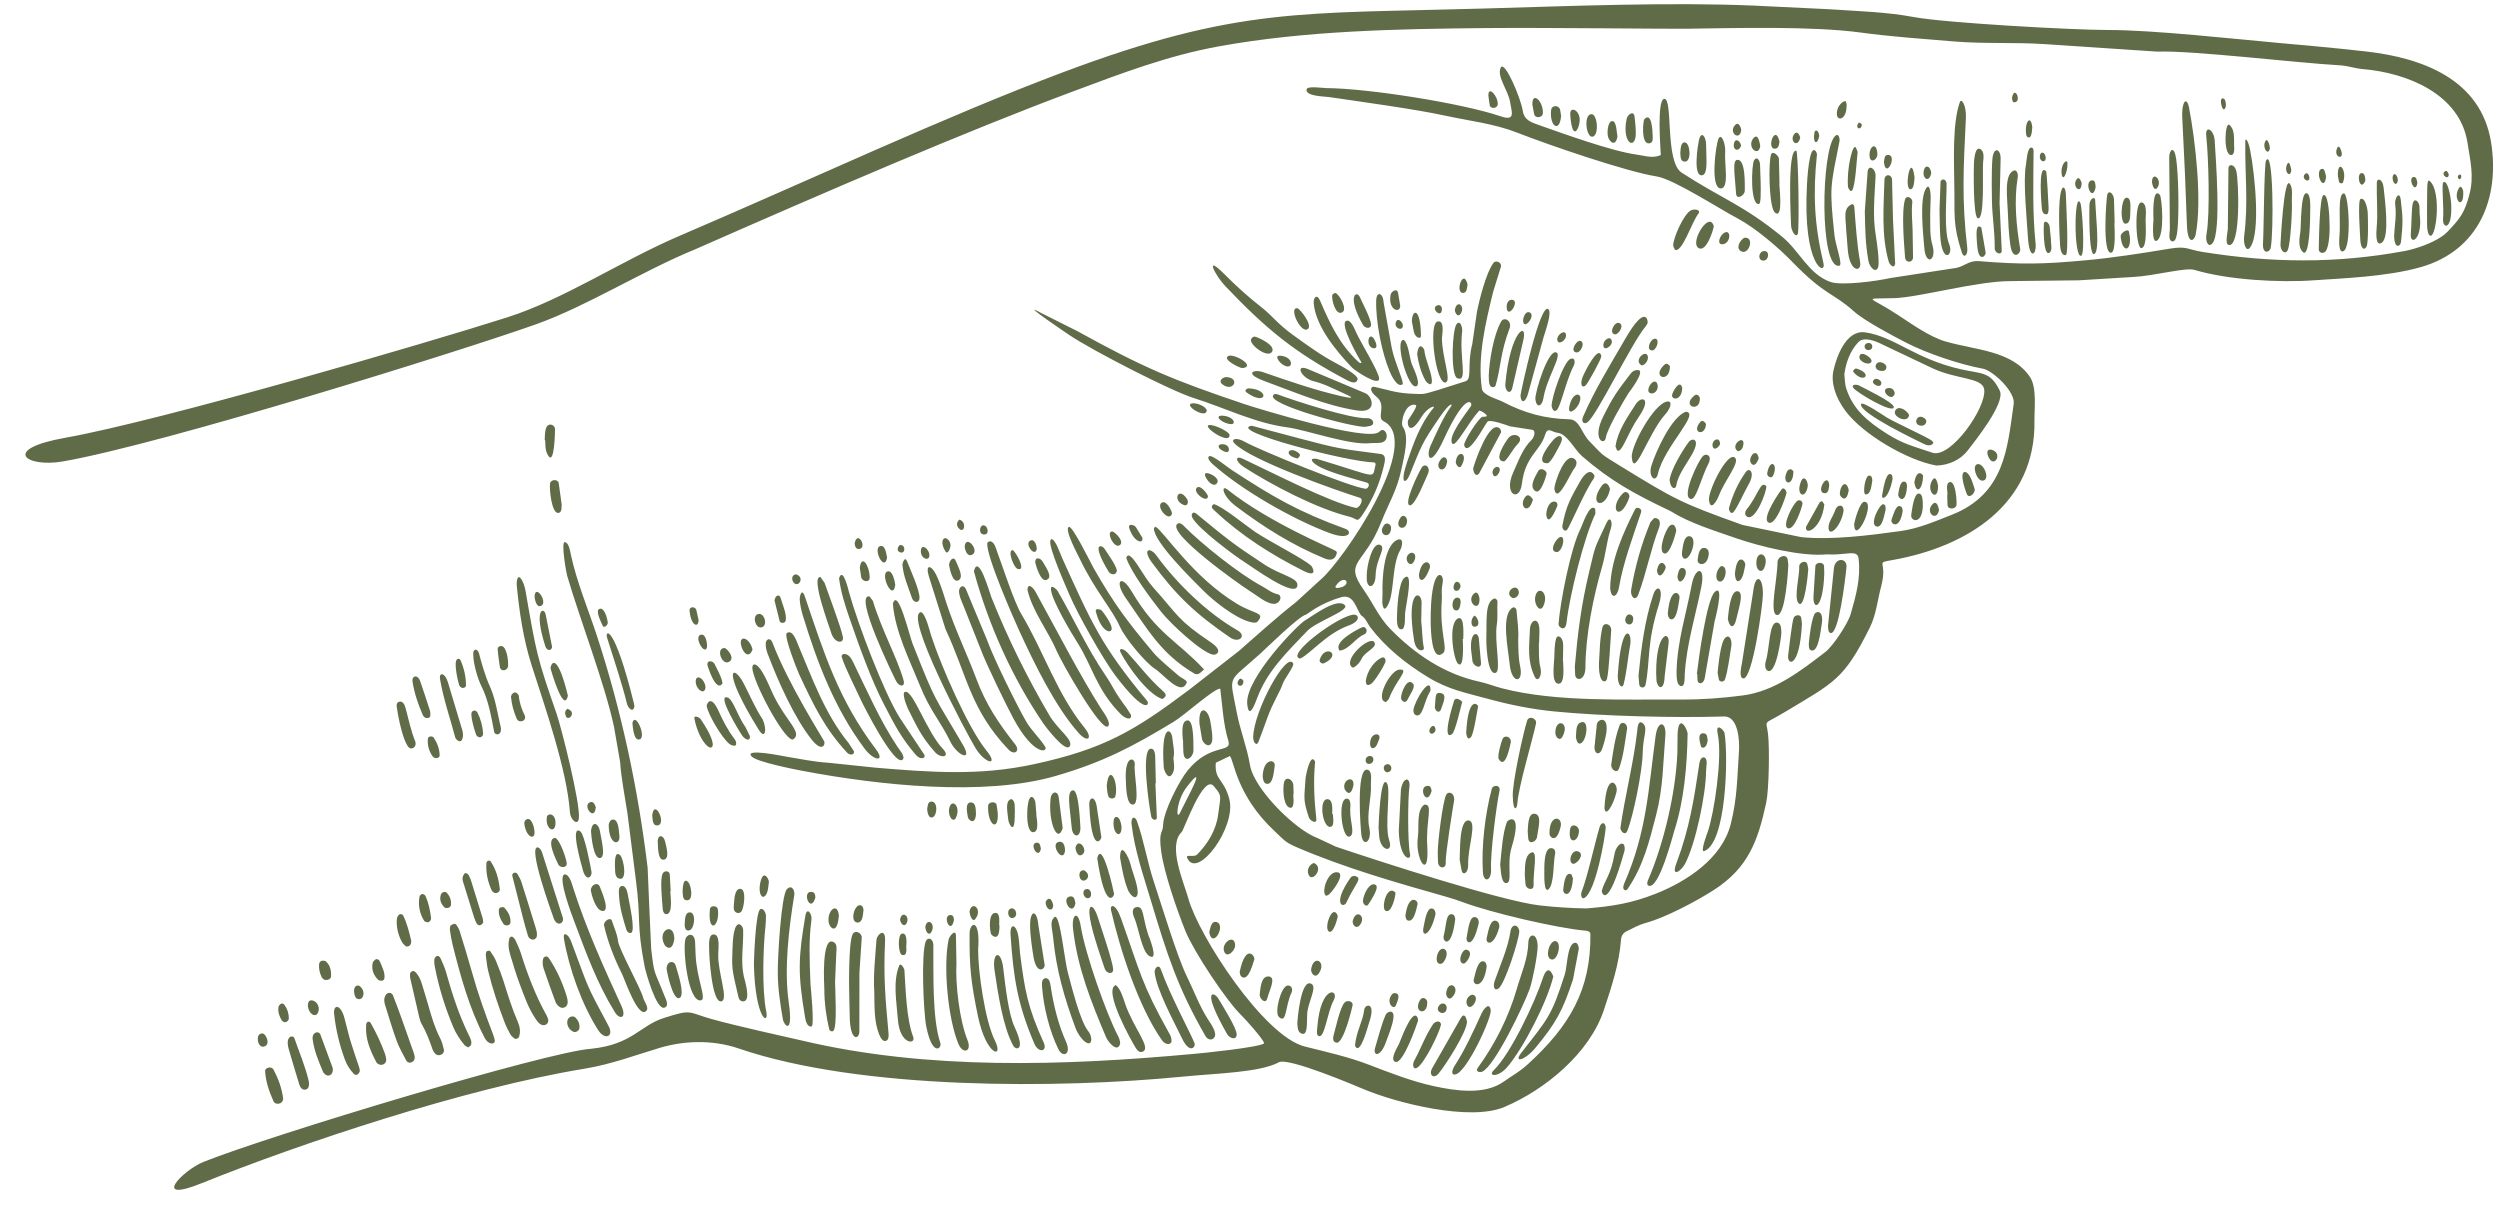 <?xml version="1.0" encoding="UTF-8" standalone="no"?><svg xmlns="http://www.w3.org/2000/svg" xmlns:xlink="http://www.w3.org/1999/xlink" clip-rule="evenodd" fill="#606b48" fill-rule="evenodd" height="71" image-rendering="optimizeQuality" preserveAspectRatio="xMidYMid meet" shape-rendering="geometricPrecision" text-rendering="geometricPrecision" version="1" viewBox="-1.5 -0.1 147.4 70.9" width="147" zoomAndPan="magnify"><g id="change1_1"><path d="M25.051 54.335c0.067,-0.038 0.132,-0.089 0.205,-0.109 0.043,-0.012 0.12,0.011 0.144,0.046 0.077,0.113 0.157,0.232 0.197,0.362 0.25,0.808 0.501,1.617 0.729,2.432 0.348,1.253 0.783,2.474 1.249,3.684 0.04,0.104 0.071,0.213 0.094,0.322 0.056,0.258 -0.349,0.342 -0.599,-0.139 -0.902,-1.734 -1.415,-3.61 -1.889,-5.5 -0.068,-0.273 -0.109,-0.555 -0.152,-0.834 -0.013,-0.079 0.012,-0.165 0.022,-0.264zm0.378 -10.971c-0.036,-0.035 -0.069,-0.08 -0.088,-0.127 -0.284,-1.099 -0.704,-2.266 -0.904,-3.486 -0.036,-0.373 0.299,-0.333 0.467,0.215 0.291,0.952 0.575,1.906 0.859,2.86 0.104,0.349 -0.019,0.842 -0.334,0.538zm2.208 -0.451c-0.171,-0.925 -0.35,-1.9 -0.74,-2.674 -0.244,-0.484 -0.49,-1.38 -0.493,-1.868 -0.038,-0.38 0.238,-0.415 0.337,-0.104 0.108,0.446 0.377,1.383 0.633,1.934 0.314,0.676 0.442,1.504 0.617,2.284 0.192,0.614 -0.265,0.678 -0.354,0.428zm-4.937 0.969c-0.038,-0.028 -0.115,-0.06 -0.151,-0.12 -0.08,-0.132 -0.152,-0.273 -0.205,-0.419 -0.225,-0.617 -0.353,-1.261 -0.452,-1.911 -0.021,-0.137 0.005,-0.276 0.16,-0.307 0.14,-0.027 0.24,0.067 0.295,0.194 0.042,0.095 0.069,0.198 0.096,0.298 0.165,0.608 0.289,1.227 0.525,1.812 0.039,0.096 0.059,0.202 0.006,0.305 -0.052,0.101 -0.13,0.155 -0.274,0.148zm0.577 -3.957c0.197,0.57 0.387,1.143 0.57,1.717 0.031,0.096 0.029,0.208 0.024,0.311 -0.003,0.043 -0.045,0.11 -0.081,0.12 -0.067,0.018 -0.153,0.024 -0.213,-0.004 -0.063,-0.032 -0.124,-0.1 -0.153,-0.167 -0.271,-0.626 -0.491,-1.271 -0.601,-1.95 -0.057,-0.356 0.301,-0.471 0.454,-0.027zm5.396 0.774c0.037,-0.034 0.068,-0.08 0.111,-0.099 0.073,-0.033 0.149,-0.025 0.209,0.038 0.035,0.036 0.079,0.074 0.094,0.12 0.038,0.437 0.176,0.831 0.363,1.202 0.038,0.136 -0.013,0.265 -0.161,0.309 -0.138,0.042 -0.266,-0.009 -0.322,-0.138 -0.176,-0.408 -0.3,-0.835 -0.337,-1.284 -0.004,-0.048 0.027,-0.098 0.043,-0.148zm-2.964 -0.401c-0.021,-0.02 -0.101,-0.059 -0.124,-0.121 -0.085,-0.233 -0.364,-1.424 -0.123,-1.56 0.072,-0.041 0.152,-0.025 0.187,0.055 0.209,0.476 0.326,0.975 0.325,1.5 0,0.096 -0.139,0.18 -0.265,0.126zm0.987 2.905c-0.022,-0.021 -0.102,-0.063 -0.123,-0.126 -0.13,-0.393 -0.257,-0.789 -0.282,-1.208 -0.006,-0.113 0.061,-0.21 0.168,-0.222 0.059,-0.007 0.156,0.048 0.184,0.103 0.199,0.395 0.318,0.816 0.34,1.263 0.007,0.141 -0.144,0.263 -0.287,0.19zm1.563 -5.212c0.162,0.306 0.2,0.646 0.202,0.988 0.001,0.328 -0.436,0.417 -0.491,0.09 -0.056,-0.336 -0.091,-0.674 -0.128,-1.013 -0.022,-0.215 0.281,-0.322 0.417,-0.065zm-4.246 6.362c-0.219,-0.301 -0.31,-0.643 -0.29,-1.016 0.013,-0.227 0.296,-0.17 0.337,-0.109 0.216,0.317 0.355,0.67 0.363,1.065 0.004,0.177 -0.296,0.216 -0.41,0.06zm3.162 11.51c0.083,-0.065 0.188,-0.083 0.232,-0.022 0.128,0.181 0.254,0.37 0.339,0.575 0.172,0.415 0.334,0.836 0.468,1.266 0.245,0.779 0.485,1.559 0.811,2.308 0.128,0.293 0.183,0.589 0.074,0.902 -0.033,0.095 -0.192,0.154 -0.271,0.088 -0.083,-0.07 -0.179,-0.139 -0.231,-0.232 -0.123,-0.219 -0.24,-0.445 -0.331,-0.68 -0.384,-0.998 -0.727,-2.011 -0.979,-3.054 -0.072,-0.299 -0.103,-0.61 -0.142,-0.917 -0.01,-0.079 0.02,-0.163 0.03,-0.234zm1.36 -0.796c0.052,-0.072 0.12,-0.126 0.201,-0.067 0.063,0.047 0.123,0.116 0.155,0.188 0.116,0.256 0.239,0.51 0.323,0.777 0.395,1.264 0.866,2.494 1.508,3.649 0.04,0.073 0.073,0.152 0.095,0.232 0.033,0.12 -0.006,0.233 -0.099,0.3 -0.09,0.065 -0.203,0.068 -0.311,0.019 -0.16,-0.073 -0.243,-0.221 -0.337,-0.358 -0.416,-0.606 -0.649,-1.304 -0.909,-1.984 -0.221,-0.576 -0.393,-1.172 -0.574,-1.763 -0.122,-0.399 -0.128,-0.709 -0.052,-0.993zm-5.855 2.058c0.069,-0.057 0.107,-0.113 0.153,-0.121 0.046,-0.009 0.112,0.017 0.147,0.051 0.205,0.2 0.319,0.455 0.401,0.729 0.128,0.432 0.266,0.862 0.388,1.297 0.183,0.653 0.379,1.299 0.691,1.903 0.101,0.196 0.159,0.422 0.208,0.64 0.032,0.147 -0.036,0.274 -0.192,0.325 -0.149,0.05 -0.27,0.002 -0.359,-0.123 -0.049,-0.067 -0.094,-0.141 -0.12,-0.219 -0.172,-0.507 -0.365,-1.005 -0.63,-1.471 -0.069,-0.119 -0.114,-0.258 -0.146,-0.395 -0.182,-0.768 -0.36,-1.539 -0.532,-2.31 -0.023,-0.105 -0.007,-0.219 -0.009,-0.306zm3.425 4.386c-0.084,-0.053 -0.169,-0.082 -0.219,-0.141 -0.269,-0.323 -0.498,-0.674 -0.663,-1.066 -0.482,-1.145 -0.847,-2.327 -1.085,-3.55 -0.021,-0.11 -0.038,-0.224 -0.035,-0.335 0.002,-0.113 0.025,-0.238 0.138,-0.286 0.128,-0.055 0.203,0.051 0.247,0.149 0.112,0.256 0.234,0.513 0.309,0.782 0.357,1.278 0.765,2.535 1.347,3.727 0.085,0.174 0.19,0.356 0.13,0.561 -0.019,0.063 -0.108,0.104 -0.169,0.159zm-4.872 -3.076c0.054,-0.09 0.149,-0.16 0.26,-0.143 0.067,0.01 0.152,0.082 0.178,0.148 0.175,0.445 0.34,0.895 0.502,1.346 0.229,0.637 0.453,1.276 0.677,1.915 0.037,0.106 0.08,0.213 0.097,0.324 0.023,0.148 -0.017,0.281 -0.162,0.351 -0.15,0.073 -0.275,0.019 -0.346,-0.12 -0.194,-0.375 -0.41,-0.742 -0.553,-1.137 -0.251,-0.689 -0.455,-1.396 -0.676,-2.096 -0.061,-0.192 -0.093,-0.386 0.023,-0.588zm-2.431 1.32c0.128,0.46 0.229,0.927 0.365,1.384 0.144,0.484 0.317,0.958 0.474,1.437 0.034,0.105 0.074,0.216 0.072,0.323 -0.001,0.068 -0.066,0.148 -0.123,0.195 -0.067,0.056 -0.161,0.043 -0.223,-0.021 -0.233,-0.242 -0.416,-0.527 -0.531,-0.843 -0.319,-0.871 -0.539,-1.77 -0.636,-2.697 -0.061,-0.566 0.374,-0.598 0.602,0.222zm11.739 -3.524c0.091,-0.091 0.168,-0.111 0.243,-0.064 0.045,0.028 0.078,0.078 0.109,0.124 0.45,0.68 0.778,1.421 1.02,2.203 0.033,0.106 0.057,0.219 0.059,0.329 0.004,0.149 -0.057,0.276 -0.203,0.332 -0.144,0.056 -0.267,-0.01 -0.369,-0.109 -0.058,-0.057 -0.114,-0.129 -0.142,-0.205 -0.24,-0.658 -0.483,-1.316 -0.704,-1.981 -0.07,-0.209 -0.081,-0.44 -0.013,-0.629zm-0.699 -1.093c-0.117,-0.031 -0.186,-0.12 -0.219,-0.229 -0.096,-0.322 -0.187,-0.645 -0.271,-0.97 -0.217,-0.841 -0.43,-1.683 -0.641,-2.525 -0.022,-0.086 0.003,-0.169 0.094,-0.199 0.083,-0.027 0.166,-0.001 0.21,0.077 0.081,0.145 0.171,0.289 0.222,0.446 0.281,0.879 0.554,1.761 0.825,2.645 0.056,0.185 0.123,0.371 0.089,0.575 -0.022,0.133 -0.191,0.239 -0.309,0.18zm-13.987 5.823c0.297,0.848 0.652,1.677 0.855,2.558 0.018,0.08 0.01,0.168 0.001,0.251 -0.013,0.125 -0.094,0.21 -0.206,0.229 -0.11,0.019 -0.214,-0.033 -0.28,-0.136 -0.029,-0.046 -0.056,-0.097 -0.072,-0.15 -0.212,-0.7 -0.428,-1.399 -0.628,-2.103 -0.228,-0.8 0.261,-0.848 0.33,-0.649zm4.996 1.552c-0.028,-0.021 -0.119,-0.054 -0.153,-0.12 -0.371,-0.694 -0.676,-1.41 -0.608,-2.231 0.007,-0.084 0.052,-0.166 0.14,-0.173 0.041,-0.004 0.105,0.042 0.128,0.083 0.331,0.583 0.615,1.189 0.845,1.821 0.038,0.104 0.055,0.218 0.068,0.328 0.025,0.206 -0.189,0.378 -0.42,0.292zm-3.462 -1.767c0.247,0.655 0.488,1.311 0.726,1.968 0.018,0.05 0.009,0.112 0.005,0.167 -0.009,0.119 -0.06,0.213 -0.168,0.266 -0.115,0.057 -0.211,0.007 -0.298,-0.065 -0.041,-0.035 -0.084,-0.078 -0.105,-0.127 -0.258,-0.621 -0.527,-1.238 -0.614,-1.916 -0.056,-0.444 0.366,-0.529 0.454,-0.293zm9.358 -6.438c-0.044,-0.027 -0.108,-0.043 -0.129,-0.083 -0.064,-0.122 -0.123,-0.25 -0.165,-0.382 -0.202,-0.642 -0.398,-1.286 -0.597,-1.929 -0.049,-0.16 -0.126,-0.319 -0.061,-0.49 0.027,-0.073 0.072,-0.167 0.131,-0.19 0.049,-0.018 0.158,0.038 0.192,0.093 0.073,0.116 0.125,0.249 0.167,0.381 0.227,0.723 0.449,1.446 0.669,2.171 0.024,0.078 0.03,0.163 0.035,0.245 0.006,0.082 -0.167,0.21 -0.242,0.184zm-12.116 8.516c0.276,0.522 0.479,1.074 0.561,1.665 0.02,0.148 -0.064,0.276 -0.21,0.325 -0.147,0.048 -0.301,-0.008 -0.357,-0.134 -0.252,-0.565 -0.458,-1.147 -0.494,-1.776 -0.012,-0.202 0.375,-0.316 0.5,-0.08zm7.294 -8.992c0.07,-0.147 0.138,-0.192 0.223,-0.182 0.044,0.005 0.103,0.041 0.123,0.08 0.233,0.473 0.359,0.984 0.475,1.498 0.011,0.05 -0.012,0.109 -0.022,0.163 -0.023,0.132 -0.222,0.222 -0.315,0.137 -0.079,-0.073 -0.165,-0.149 -0.215,-0.243 -0.199,-0.371 -0.304,-0.772 -0.304,-1.197 -0.001,-0.108 0.029,-0.216 0.035,-0.256zm5.719 -1.441c-0.026,-0.022 -0.114,-0.061 -0.146,-0.129 -0.242,-0.515 -0.357,-1.062 -0.318,-1.636 0.003,-0.044 0.055,-0.103 0.098,-0.121 0.039,-0.017 0.122,-0.007 0.142,0.023 0.339,0.496 0.488,1.062 0.55,1.656 0.014,0.137 -0.175,0.276 -0.326,0.207zm-3.951 1.74c-0.082,-0.033 -0.155,-0.038 -0.178,-0.076 -0.273,-0.441 -0.371,-0.922 -0.281,-1.436 0.011,-0.064 0.102,-0.15 0.162,-0.156 0.062,-0.006 0.166,0.057 0.193,0.117 0.184,0.41 0.27,0.849 0.327,1.294 0.018,0.149 -0.133,0.283 -0.223,0.257zm-6.104 3.368c-0.025,-0.027 -0.097,-0.076 -0.129,-0.145 -0.107,-0.227 -0.163,-0.471 -0.149,-0.722 0.006,-0.106 0.059,-0.223 0.187,-0.236 0.073,-0.007 0.172,-0.002 0.22,0.043 0.259,0.24 0.323,0.56 0.298,0.902 -0.011,0.147 -0.256,0.253 -0.427,0.158zm3.33 0.076c-0.024,-0.01 -0.085,-0.017 -0.121,-0.052 -0.269,-0.263 -0.396,-0.588 -0.332,-0.967 0.015,-0.092 0.108,-0.205 0.192,-0.241 0.1,-0.042 0.205,0.036 0.25,0.149 0.121,0.305 0.291,0.598 0.262,0.945 -0.01,0.125 -0.097,0.187 -0.251,0.166zm7.438 -3.258c-0.061,-0.024 -0.131,-0.029 -0.156,-0.067 -0.174,-0.257 -0.318,-0.53 -0.287,-0.859 0.004,-0.048 0.046,-0.119 0.084,-0.13 0.072,-0.021 0.188,-0.041 0.226,-0.001 0.233,0.246 0.403,0.535 0.371,0.894 -0.011,0.117 -0.128,0.171 -0.238,0.163zm-11.382 5.274c-0.227,-0.08 -0.399,-0.492 -0.286,-0.754 0.04,-0.09 0.126,-0.112 0.206,-0.101 0.337,0.048 0.519,0.487 0.322,0.777 -0.046,0.068 -0.117,0.119 -0.242,0.078zm15.316 0.988c-0.232,-0.116 -0.374,-0.358 -0.342,-0.618 0.014,-0.111 0.078,-0.209 0.19,-0.255 0.112,-0.046 0.223,-0.03 0.302,0.053 0.158,0.166 0.251,0.364 0.223,0.608 -0.019,0.166 -0.225,0.286 -0.373,0.212zm-17.04 -0.565c-0.045,-0.029 -0.108,-0.048 -0.133,-0.09 -0.143,-0.245 -0.247,-0.507 -0.196,-0.8 0.012,-0.07 0.078,-0.15 0.14,-0.186 0.071,-0.042 0.159,-0.007 0.212,0.066 0.167,0.232 0.255,0.493 0.257,0.784 0.001,0.141 -0.174,0.281 -0.28,0.226zm9.802 -6.82c-0.055,0.101 -0.279,0.134 -0.36,0.048 -0.198,-0.213 -0.297,-0.454 -0.195,-0.751 0.045,-0.13 0.239,-0.197 0.327,-0.112 0.209,0.203 0.288,0.455 0.263,0.744 -0.002,0.025 -0.023,0.048 -0.035,0.071zm-5.425 5.466c-0.12,-0.02 -0.178,-0.104 -0.21,-0.214 -0.087,-0.294 -0.041,-0.522 0.123,-0.578 0.044,-0.015 0.111,-0.013 0.147,0.012 0.218,0.151 0.304,0.413 0.201,0.642 -0.045,0.1 -0.142,0.158 -0.261,0.138zm-5.734 2.78c-0.15,-0.1 -0.208,-0.282 -0.192,-0.489 0.008,-0.116 0.065,-0.221 0.18,-0.257 0.117,-0.038 0.21,0.023 0.272,0.125 0.087,0.146 0.156,0.295 0.103,0.476 -0.035,0.12 -0.23,0.222 -0.363,0.145zm113.988 -45.774c-0.525,-0.158 -2.364,0.354 -3.592,0.416l-3.219 0.199 -4.007 0.046c-1.972,-0.01 -5.41,0.962 -6.887,1.005 -1.927,0.057 -1.497,-0.145 0.233,0.996 0.798,0.527 1.879,1.29 2.784,1.554 1.78,0.517 3.95,0.538 4.994,2.1 0.415,0.621 0.253,1.867 0.264,2.576 0.08,4.947 -3.982,7.422 -8.32,8.206 -1.164,0.211 -0.305,-0.001 -0.717,1.554 -0.22,0.827 -0.29,1.671 -0.676,2.447 -1.524,3.065 -2.103,3.221 -4.958,4.943 -1.394,0.84 -1.143,0.413 -1.038,1.317 0.099,0.855 0.053,3.326 -0.108,4.062 -0.483,2.213 -1.039,3.823 -3.085,5.139 -0.977,0.63 -2.835,1.625 -4.015,1.942 -0.404,0.109 -0.77,0.314 -1.142,0.499 -0.203,0.101 -0.301,0.269 -0.318,0.499 -0.111,1.438 -0.56,2.775 -1.009,4.132 -0.84,2.543 -3.451,4.698 -5.865,5.722 -2.032,0.862 -6.345,-0.23 -8.297,-1.049 -0.473,-0.199 -4.439,-1.886 -4.996,-1.588 -1.133,0.607 -3.623,0.647 -5.681,0.849 -7.27,0.713 -18.978,0.8 -26.172,-1.66 -1.582,-0.541 -3.371,-0.481 -4.963,0.059 -0.89,0.252 -2.508,0.869 -4.126,1.133 -7.04,1.149 -16.858,4.442 -22.579,6.752 -3.012,1.216 -1.122,-0.765 0.123,-1.262 3.994,-1.594 20.273,-6.493 22.845,-6.666 2.426,-0.252 2.871,-1.362 4.281,-1.813 1.681,-0.539 1.398,-0.345 2.766,0.045 1.493,0.426 4.637,1.108 5.364,1.28 7.426,1.762 15.451,1.488 22.968,0.804 0.642,-0.048 4.087,-0.41 4.304,-0.639 -0.066,-0.259 -1.117,-1.43 -1.339,-1.644 -0.916,-0.884 -2.823,-3.785 -3.299,-4.957 -0.501,-1.238 -1.263,-3.437 -1.436,-4.715 -0.166,-1.234 0.101,-1.057 0.111,-1.531 0.018,-0.828 0.961,-2.644 1.454,-3.246 1.347,-1.648 2.628,-0.978 2.395,-1.74 -0.301,-0.981 -0.35,-2.058 -0.477,-3.069 -0.267,-0.098 -2.12,1.567 -2.74,1.942 -2.416,1.462 -4.149,2.381 -6.96,3.197 -4.233,1.23 -10.483,0.539 -14.868,-0.288 -0.444,-0.084 -2.695,-0.518 -3.042,-0.844 -0.572,-0.537 1.852,-0.034 1.976,-0.014 0.832,0.133 1.678,0.319 2.521,0.368l2.792 0.291c3.247,0.271 6.117,0.494 9.348,-0.207 4.091,-0.888 5.904,-1.954 9.119,-4.373l2.954 -2.302c1.112,-0.968 2.198,-1.966 3.361,-2.874l1.42 -1.298c1.34,-1.097 6.157,-8.19 3.735,-9.381 -0.419,-0.207 0.214,-0.934 -0.405,-1.432 -0.485,-0.389 -0.316,-0.628 -0.138,-0.59 0.797,0.172 1.227,0.352 2.086,0.402 1.004,0.057 0.782,0.032 1.682,-0.213l1.632 -0.52c0.386,-0.135 0.072,-0.987 0.383,-2.175l0.277 -1.903c0.134,-0.693 0.548,-2.342 0.975,-2.894 0.151,-0.196 0.506,-0.016 0.438,0.229l-0.461 1.489c-0.45,1.85 -0.924,3.793 -0.662,5.697 0.054,0.392 0.928,0.613 1.228,0.77 1.284,0.673 2.499,1.002 3.928,1.035 0.614,0.014 0.715,0.812 1.174,1.282 0.834,0.854 0.615,0.724 1.761,1.427 3.341,2.048 3.62,2.211 7.278,3.52l3.458 0.718c1.777,0.183 4.034,-0.105 5.854,-0.357 1.059,-0.146 2.023,-0.565 3.013,-0.954 3.153,-1.241 3.288,-3.943 3.664,-6.542 0.106,-0.728 -1.243,-1.975 -1.816,-2.078 -1.313,-0.235 -3.297,-0.901 -4.52,-1.53 -0.749,-0.385 -2.463,-1.291 -3.077,-1.843 -1.271,-1.144 -1.682,-0.899 -3.675,-2.959 -0.791,-0.817 -2.161,-1.98 -3.169,-2.515 -1.135,-0.602 -3.807,-2.335 -4.79,-2.487 -1.753,-0.272 -6.305,-1.831 -8.227,-2.583 -1.367,-0.534 -2.818,-0.691 -4.243,-1.001 -1.778,-0.388 -4.95,-0.815 -6.828,-1.095 -0.297,-0.044 -1.439,-0.041 -1.345,-0.463 0.046,-0.21 0.965,-0.069 1.145,-0.068 2.5,0.015 8.039,0.895 10.299,1.664 0.901,0.306 0.644,-0.263 0.553,-0.841 -0.112,-0.705 -0.824,-1.543 -0.541,-2.045 0.225,-0.398 1.165,1.767 1.296,2.598 0.077,0.487 0.47,0.636 0.872,0.778 1.468,0.517 4.366,1.568 5.817,1.764 0.495,0.066 0.956,0.249 1.442,0.029 -0.007,-0.282 -0.256,-3.303 0.212,-3.312 0.519,-0.01 0.024,3.704 1.015,4.348 2.361,1.536 3.66,1.915 5.953,3.803 0.994,0.818 1.531,2.173 2.804,2.638 0.676,0.248 2.845,-0.061 3.531,-0.221l3.752 -0.578c0.631,-0.06 0.826,-0.476 1.517,-0.42 2.513,0.204 3.738,0.179 6.229,-0.048 1.676,-0.153 3.336,-0.415 4.997,-0.69 1.015,-0.168 1.025,0.048 1.936,0.194 4.061,0.651 7.85,0.694 11.903,-0.053 0.165,-0.03 0.357,-0.077 0.563,-0.136 0.704,-0.204 1.559,-0.566 1.973,-1.002 0.764,-0.806 1.006,-1.117 1.292,-2.203 0.282,-1.066 0.051,-1.973 -0.111,-3.029 -0.444,-2.902 -3.59,-4.142 -6.18,-4.358 -0.45,-0.038 -0.879,-0.195 -1.332,-0.221 -2.638,-0.152 -8.723,-0.886 -10.789,-0.809l-6.594 -0.44c-1.799,-0.121 -3.613,-0.009 -5.41,-0.161 -1.831,-0.154 -3.667,-0.278 -5.489,-0.525 -2.827,-0.384 -7.352,-0.264 -10.298,-0.222 -0.986,0.014 -8.416,-0.074 -11.816,-0.04 -5.186,0.051 -10.598,0.151 -15.69,1.073 -3.015,0.546 -5.712,1.576 -8.589,2.649 -6.438,2.402 -14.526,5.894 -22.282,9.309 -3.153,1.291 -6.394,3.356 -9.398,4.428 -4.317,1.54 -22.049,7.076 -27.922,8.093 -2.165,0.375 -3.667,-0.716 0.138,-1.394 5.638,-1.003 21.436,-5.62 26.08,-7.105 3.365,-1.076 6.71,-3.33 10.136,-4.797 7.791,-3.337 15.753,-7.075 22.657,-9.663 10.299,-3.861 14.058,-3.432 24.757,-3.745 5.396,-0.157 11.137,-0.383 16.012,-0.17l4.365 0.211c1.728,0.119 3.339,0.153 5.02,0.465 1.862,0.345 9.358,0.759 11.413,0.759 2.723,-0.001 7.425,0.527 10.268,0.781 0.74,0.066 3.006,0.262 4.967,0.486 3.276,0.374 6.774,1.619 7.367,5.377 0.513,3.248 -0.705,6.352 -4.144,7.336 -2.053,0.587 -4.784,0.664 -6.226,0.773 -2.137,0.161 -5.185,-0.023 -7.126,-0.609zm-59.392 30.463c-0.676,0.87 -0.663,2.117 -0.396,1.505l0.634 -1.26c0.254,-0.504 0.644,-1.379 -0.238,-0.245zm23.546 7.185c1.5,-0.122 2.658,-0.299 4.098,-0.872 1.819,-0.724 3.894,-2.068 4.41,-4.099 0.389,-1.532 0.383,-2.775 0.488,-4.329 0.037,-0.556 -0.032,-2.043 -0.886,-2.017 -2.861,0.089 -7.147,-0.018 -9.978,-0.294 -1.33,-0.13 -2.638,-0.39 -3.927,-0.743 -1.308,-0.358 -2.337,-0.542 -3.548,-1.281 -1.286,-0.785 -2.48,-1.733 -3.4,-2.94 -0.175,-0.23 -0.26,-0.528 -0.524,-0.691 -0.302,-0.326 -0.416,-1.308 -1.19,-1.083 -1.324,0.385 -1.971,0.996 -2.08,1.025 -0.442,0.115 -2.302,1.949 -2.713,2.321 -1.954,1.764 -1.797,1.157 -1.371,3.427 0.198,1.057 0.608,2.062 0.785,3.122 0.236,1.415 2.663,3.821 3.981,4.306l1.077 0.505c2.458,0.832 9.78,3.213 12.026,3.466 0.913,0.103 1.83,0.161 2.752,0.177zm-6.318 -29.354c-0.657,0.717 -1.386,2.179 -1.583,1.95 -0.328,-0.38 0.83,-1.83 1.087,-2.202 0.143,-0.207 -0.252,-0.99 -1.602,1.957 -0.811,1.772 -1.067,0.999 -0.764,0.345 0.364,-0.786 0.698,-1.588 1.201,-2.301 0.099,-0.139 -0.035,-0.286 -0.658,0.622 -1.081,1.575 -1.076,1.672 -1.795,3.439 -0.209,0.514 -0.604,0.586 -0.135,-0.796 0.377,-1.109 0.781,-2.249 1.542,-3.157 0.165,-0.197 -0.34,-0.081 -0.727,0.56 -0.715,1.182 -0.856,0.308 -0.747,0.128 0.044,-0.073 0.587,-0.838 0.44,-0.877 -0.63,-0.169 -0.93,1.065 -0.766,1.29 0.409,0.56 0.059,1.805 -0.069,2.439 -0.264,1.305 -0.762,2.052 -1.214,3.2 -1.004,2.548 -2.235,2.256 -1.021,3.979 0.534,0.758 0.891,1.604 1.54,2.273 1.453,1.497 3.212,2.688 5.278,3.136 0.458,0.099 0.894,0.276 1.346,0.393 3.191,0.828 7.255,0.636 10.568,0.659 1.211,0.008 2.433,-0.085 3.632,-0.243 1.867,-0.248 3.405,-1.448 4.859,-2.565 0.432,-0.331 1.324,-1.659 1.49,-2.24 0.312,-1.092 0.602,-2.121 0.463,-3.266 -0.069,-0.568 -0.769,-0.172 -1.829,-0.245 -0.017,-0.001 -0.035,-0.001 -0.052,0.001 -1.448,0.145 -3.935,-0.464 -5.347,-0.955 -1.251,-0.435 -2.738,-0.892 -3.838,-1.582 -0.029,-0.019 -0.061,-0.034 -0.092,-0.049 -2.07,-0.982 -3.473,-1.751 -5.152,-3.209 -0.429,-0.372 -0.876,-1.308 -1.431,-1.372 -0.37,-0.042 -0.588,-0.388 -0.746,0.126 -0.295,0.959 -1.171,1.248 -1.364,2.877 -0.131,1.112 -1.112,0.657 -0.51,-0.671 0.302,-0.666 0.558,-1.416 1.096,-1.932 0.113,-0.109 0.263,-0.515 0.034,-0.575l-1.33 -0.208c-0.194,-0.072 -1.193,-0.437 -1.325,-0.268 -0.221,0.282 -1.168,2.124 -1.37,1.379 -0.051,-0.187 0.857,-1.63 1.081,-1.671 0.044,-0.008 0.364,0.017 0.216,-0.127 -0.11,-0.108 -0.233,-0.2 -0.406,-0.242zm-15.534 20.764c-0.085,1.056 0.467,0.903 0.796,2.136 0.442,1.659 -1.899,4.798 -2.48,3.481 -0.114,-0.26 0.383,-0.01 0.579,-0.203 0.631,-0.623 1.13,-1.463 1.242,-2.346 0.147,-1.154 0.255,-1.091 -0.264,-1.697 -0.609,-0.711 -1.753,2.592 -1.885,2.717 -0.849,0.8 0.139,2.988 0.395,3.922 0.593,2.161 4.434,8.118 6.873,8.725 1.261,0.315 2.53,0.596 3.747,1.061 1.26,0.482 2.521,0.98 3.842,1.27 1.263,0.277 3.005,0.543 4.135,-0.267 0.558,-0.399 0.907,-0.551 1.466,-1.067 2.36,-2.173 3.69,-4.307 3.639,-7.643 -0.002,-0.135 -0.16,-0.176 -0.273,-0.186 -1.664,-0.142 -5.575,-1.057 -7.229,-1.675 -0.34,-0.127 -0.688,-0.238 -1.037,-0.337 -2.971,-0.843 -5.984,-1.703 -8.825,-2.93 -0.674,-0.291 -0.752,-0.463 -1.238,-0.914 -2.313,-2.147 -2.415,-4.266 -2.658,-4.441 -0.273,0.13 -0.553,0.264 -0.825,0.394zm7.134 -10.3c1.006,-0.069 0.508,-0.955 -0.056,-0.134 -0.055,0.081 -0.015,0.1 0.056,0.134zm-40.424 21.27c0.194,1.635 0.148,1.151 0.785,2.777 0.072,0.182 0.297,0.582 0.004,0.692 -0.491,0.183 -1.123,-2.155 -1.174,-2.42 -0.496,-2.57 -0.197,-2.668 -0.518,-5.115l-0.496 -3.922c-0.154,-1.012 -0.361,-2.015 -0.434,-3.038l-0.356 -2.048c-0.53,-2.513 -2.012,-6.348 -2.77,-8.939 -0.054,-0.187 -0.369,-1.998 -0.132,-1.964 0.25,0.035 0.318,0.565 0.359,0.755 0.354,1.626 1.009,3.174 1.527,4.751 1.448,4.405 2.442,9.082 2.996,13.694 0.062,1.597 0.138,3.178 0.209,4.777zm35.404 -30.841l2.756 0.732c2.42,0.637 2.338,0.607 4.839,0.933 0.379,0.049 0.256,0.456 0.194,0.72 -0.233,0.997 -0.618,1.889 -1.18,2.756 -0.424,0.655 -0.342,0.347 -0.831,0.227 -1.932,-0.475 -4.587,-1.866 -6.238,-2.931 -0.514,-0.332 -0.529,-0.707 -0.064,-0.49 1.608,0.748 5.122,2.568 6.666,2.899 0.196,0.043 0.512,-0.51 0.245,-0.593 -1.359,-0.424 -6.434,-2.21 -7.408,-3.217 -0.227,-0.235 0.09,-0.387 0.621,-0.085 0.855,0.486 6.237,2.677 7.109,2.766 0.16,0.017 0.302,-0.292 0.099,-0.357 -0.674,-0.216 -2.918,-0.734 -3.241,-1.281 -0.105,-0.18 0.234,-0.137 0.299,-0.117 3.701,1.106 3.208,1.21 3.437,0.35 0.021,-0.076 -0.026,-0.149 -0.096,-0.15 -1.54,-0.021 -8.697,-1.89 -7.207,-2.162zm7.02 1.026c-1.154,0.164 -3.821,-0.785 -4.9,-0.926 -1.922,-0.251 -3.711,-1.159 -5.547,-1.736 -1.357,-0.427 -5.945,-2.791 -7.284,-3.684 -0.027,-0.017 -3.114,-2.099 -1.75,-1.352l2.19 1.099c3.896,2.151 5.622,2.878 9.844,4.299 0.709,0.238 7.368,2.286 7.955,1.626 0.375,-0.421 0.76,0.627 -0.004,0.661 -0.156,0.007 -0.312,0.009 -0.504,0.013zm33.353 1.322c-1.694,-0.297 -4.341,-1.834 -5.373,-3.234 -0.596,-0.807 -0.851,-1.656 -0.699,-2.357 0.174,-0.802 0.743,-2.42 1.862,-2.262 1.736,0.244 2.929,1.56 5.637,2.173 1.281,0.291 1.747,0.12 2.309,1.267 0.358,0.729 -1.535,3.055 -1.879,3.51 -0.418,0.554 -1.115,0.885 -1.857,0.903zm-5.428 -5.387c0.036,0.295 0.027,0.583 0.111,0.841 0.415,1.27 1.275,1.949 2.363,2.649 0.996,0.641 1.636,0.769 2.713,1.139 1.078,0.371 3.196,-2.649 3.059,-3.718 -0.096,-0.755 -1.679,-0.565 -3.194,-1.329l-2.816 -1.336c-0.349,-0.18 -1.077,-0.485 -1.404,-0.141 -0.494,0.521 -0.737,1.206 -0.832,1.895zm-42.03 26.489c-0.017,-0.452 0.223,-0.412 0.324,-0.131 0.412,1.158 0.603,2.383 0.989,3.551 0.466,1.409 1.381,4.436 1.945,5.585 0.421,0.857 0.743,1.751 1.26,2.56 0.15,0.235 0.574,0.802 0.356,1.068 -0.163,0.197 -0.403,0.094 -0.51,-0.092 -1.639,-2.849 -2.258,-4.79 -3.212,-7.97 -0.44,-1.467 -0.988,-3.047 -1.152,-4.571zm-36.25 -14.093c0.019,-0.867 0.414,-0.246 0.521,0.37 0.633,3.652 0.671,3.922 1.828,7.241 0.283,0.812 1.431,5.35 1.317,6.192 -0.063,0.464 -0.494,0.062 -0.523,-0.351 -0.179,-2.549 -1.491,-6.271 -2.263,-8.692 -0.489,-1.534 -0.728,-3.158 -0.88,-4.76zm26.957 -0.778c0.276,-1.086 0.925,1.271 1.034,1.542 0.96,2.4 2.106,4.724 3.415,6.95 0.497,0.845 1.377,1.408 1.222,1.794 -0.214,0.536 -1.505,-1.204 -1.576,-1.309 -1.85,-2.729 -3.225,-5.799 -4.095,-8.977zm0.949 -1.761c0.264,-0.005 0.366,0.461 0.436,0.649 0.314,0.837 0.988,2.926 1.411,3.633 1.318,2.198 2.094,4.7 3.729,6.709 0.511,0.628 0.189,0.906 -0.339,0.318 -1.364,-1.52 -2.627,-4.112 -3.492,-5.998 -0.341,-0.742 -1.978,-4.459 -1.902,-5.2 0.006,-0.056 0.092,-0.116 0.157,-0.111zm-3.167 1.979c0.277,0.57 0.547,1.503 0.599,1.661 0.493,1.516 1.198,2.955 1.758,4.447 0.58,1.545 1.306,2.618 2.292,3.877 0.319,0.407 -0.039,0.681 -0.398,0.303 -2.249,-2.37 -2.413,-4.32 -3.703,-7.087l-0.979 -3.102c-0.235,-0.748 0.137,-0.705 0.431,-0.099zm14.779 6.315c-0.307,0.919 -1.373,-0.456 -1.867,-0.766 -0.591,-0.372 -1.799,-1.849 -2.085,-2.502 -0.438,-0.998 -1.495,-2.163 -2.378,-4.023 -0.064,-0.136 -0.94,-1.757 -0.622,-1.854 0.214,-0.064 1.316,2.189 1.446,2.418 1.232,2.159 2.008,3.174 3.537,5.001 0.34,0.406 1.075,0.995 1.496,1.366 0.158,0.139 0.362,0.173 0.473,0.36zm9.338 -16.979c-0.606,-0.268 -1.227,-0.604 -1.875,-0.76 -0.719,-0.174 -1.137,-1.049 -0.313,-0.706l3.353 1.409c0.422,0.146 0.792,1.23 -0.507,1.021 -1.861,-0.299 -3.625,-1.071 -5.386,-1.714 -1.309,-0.478 -0.642,-0.719 -0.151,-0.55 1.522,0.524 3.045,1.059 4.615,1.419 0.537,0.123 0.924,0.173 0.264,-0.119zm0.725 -0.867c-0.083,0.335 -0.472,0.129 -0.655,0.033 -3.068,-1.62 -4.738,-3 -7.148,-5.533 -0.579,-0.609 -1.28,-1.94 -0.049,-0.701 0.697,0.701 1.428,1.363 2.209,1.97 0.581,0.452 0.903,0.941 1.83,1.611 0.829,0.599 1.653,1.201 2.56,1.678 0.202,0.107 1.317,0.695 1.253,0.942zm-23.499 12.473c0.032,-0.281 0.271,-0.4 0.41,-0.093l1.255 3.018c0.383,1.071 1.754,3.842 2.29,4.77 0.315,0.545 0.793,0.962 1.122,1.491 0.203,0.325 -0.646,0.592 -1.854,-1.631 -0.401,-0.738 -1.638,-3.272 -1.951,-4.129l-1.033 -2.605c-0.115,-0.27 -0.237,-0.54 -0.239,-0.821zm-7.074 -0.738c0.232,-0.733 0.564,0.733 0.593,0.835 0.526,1.876 2.024,5.836 2.976,7.366l1.436 2.163c0.161,0.228 -0.187,0.381 -0.479,0.04 -0.882,-1.03 -1.241,-1.757 -1.855,-2.933 -0.784,-1.499 -1.491,-3.495 -2.05,-5.112 -0.267,-0.772 -0.513,-1.547 -0.621,-2.359zm-2.321 1.21c0.023,-0.311 0.154,-0.591 0.301,-0.155 1.151,3.399 1.974,6.076 4.204,9.035 0.553,0.733 -0.113,0.703 -0.682,-0.058 -1.746,-2.333 -2.787,-5.059 -3.632,-7.825 -0.101,-0.331 -0.174,-0.67 -0.191,-0.997zm14.855 -3.532c0.242,0.056 0.506,0.871 0.608,1.095 1.725,3.799 2.296,5.179 5.025,8.451 0.15,0.181 -0.031,0.926 -1.86,-1.475 -0.717,-0.941 -2.271,-3.696 -2.723,-4.782 -0.154,-0.372 -1.282,-2.872 -1.119,-3.216 0.014,-0.029 0.045,-0.049 0.069,-0.073zm-9.36 3.816c0.297,-0.999 0.969,1.869 1.16,2.352 1.436,3.628 1.184,2.906 2.98,5.99 0.582,0.999 -0.352,0.622 -0.765,-0.233 -0.577,-1.197 -1.176,-1.779 -1.783,-3.288 -0.603,-1.498 -1.465,-3.192 -1.592,-4.821zm-19.351 15.956c0.289,0.005 0.427,0.564 0.497,0.785 0.768,2.402 1.796,4.674 2.845,6.963 0.342,0.747 -0.099,0.843 -0.384,0.378 -1.055,-1.719 -1.703,-3.509 -2.408,-5.391 -0.071,-0.19 -1.019,-2.625 -0.55,-2.735zm95.382 -44.425c-0.09,-1.103 0.246,-1.523 0.391,-0.778 0.361,1.869 0.787,5.474 0.387,7.496 -0.067,0.34 -0.471,0.655 -0.512,-0.588 -0.069,-2.074 -0.157,-4.047 -0.266,-6.13zm-68.095 27.645c0.027,-0.474 0.37,-0.067 0.465,0.106 1.105,1.996 2.703,5.087 3.89,6.925 0.102,0.158 0.599,0.811 0.402,1.015 -0.395,0.409 -2.77,-3.817 -3.016,-4.396 -0.52,-1.226 -1.459,-2.383 -1.741,-3.65zm54.644 -23.951c-0.01,-1.305 -0.122,-3.546 0.331,-4.803 0.088,-0.245 0.39,0.182 0.353,0.952 -0.137,2.897 -0.257,4.739 0.081,7.637 0.052,0.441 -0.201,0.656 -0.324,0.272 -0.549,-1.71 -0.398,-2.173 -0.441,-4.058zm-46.151 50.577c-0.001,0.168 -0.322,0.285 -0.584,-0.092 -1.356,-1.948 -2.444,-5.275 -2.986,-7.657 -0.069,-0.306 0.258,-0.436 0.59,0.494 1.104,3.093 1.205,3.861 2.822,6.741 0.075,0.134 0.165,0.266 0.158,0.514zm-3.027 0.127c-0.14,0.588 -0.706,-0.069 -0.833,-0.373 -0.883,-2.092 -1.685,-4.085 -1.945,-6.38 -0.1,-0.878 0.297,-1.127 0.451,-0.174 0.264,1.639 1.506,5.16 2.194,6.471 0.073,0.14 0.128,0.284 0.133,0.456zm14.241 -40.129c-0.132,-0.212 -1.35,-2.302 -0.909,-2.478 0.269,-0.108 0.497,0.501 0.568,0.656 0.302,0.664 1.337,2.32 1.366,2.729 0.038,0.538 -1.439,-0.466 -1.596,-0.63 -0.901,-0.94 -2.135,-2.421 -2.259,-3.777 -0.033,-0.359 0.19,-0.596 0.371,-0.175 0.596,1.382 1.15,2.578 2.266,3.618 0.049,0.046 0.106,0.091 0.181,0.047 0.005,0.003 0.004,0.011 0.012,0.01zm-8.95 5.493c0.229,-0.005 1.009,0.641 1.328,0.849 2.374,1.547 3.853,2.425 6.672,3.446 0.39,0.141 0.273,0.69 -0.911,0.257 -2.146,-0.784 -5.244,-2.557 -6.951,-4.096 -0.07,-0.064 -0.397,-0.394 -0.138,-0.456zm7.484 5.701c-0.081,0.42 -0.367,0.483 -0.723,0.337 -1.895,-0.778 -3.587,-1.845 -5.221,-3.075 -0.839,-0.632 -0.898,-1.302 -0.501,-0.985 2.448,1.953 6.22,3.492 6.4,3.626 0.024,0.017 0.029,0.059 0.045,0.097zm-24.508 3.503c0.268,0.112 0.507,1.132 0.592,1.396 0.555,1.715 2.16,5.418 3.25,6.757 0.775,0.951 -0.063,0.797 -0.63,-0.122 -0.534,-0.866 -4.294,-7.963 -3.212,-8.031zm20.844 -0.489c-0.48,0.019 -1.033,-0.492 -1.546,-0.809 -0.464,-0.287 -4.87,-3.393 -4.191,-3.911 0.153,-0.116 0.333,0.077 0.436,0.181 0.958,0.976 3.226,2.794 4.522,3.481 0.318,0.169 0.593,0.42 0.963,0.494 0.243,0.049 0.215,0.481 -0.184,0.564zm-7.028 -4.552c0.512,0.297 2.181,2.967 4.808,4.552 1.025,0.618 1.677,0.497 1.213,1.04 -0.091,0.106 -0.285,0.071 -0.481,0.018 -0.863,-0.233 -2.137,-1.25 -2.72,-1.836 -0.656,-0.659 -2.898,-2.844 -2.916,-3.666 -0.001,-0.034 0.061,-0.07 0.096,-0.108zm-22.27 26.152c-0.004,-0.744 0.198,-4.41 0.532,-4.77 0.286,-0.31 0.487,0.065 0.439,0.352 -0.319,1.929 -0.609,4.352 -0.327,6.306 0.286,1.988 -0.281,1.382 -0.346,0.998 -0.165,-0.966 -0.312,-1.904 -0.298,-2.886zm20.823 -15.054c0.06,0.36 -0.345,0.213 -0.582,-0.023 -1.431,-1.425 -1.701,-2.851 -2.55,-4.195 -0.3,-0.474 -1.63,-2.656 -1.586,-3.241 0.019,-0.246 0.345,0.071 0.382,0.135 0.959,1.649 1.737,3.38 2.814,4.964 0.51,0.749 0.474,0.903 1.267,1.959l0.255 0.401zm-16.327 2.153c0.013,0.262 -0.291,0.201 -0.397,0.087 -1.348,-1.447 -1.992,-2.828 -2.836,-4.622 -0.083,-0.177 -0.937,-2.301 -0.729,-2.443 0.336,-0.23 0.564,0.456 0.643,0.643 0.849,2.013 1.603,4.132 2.999,5.843l0.32 0.492zm43.114 -19.351c-0.222,0.006 -0.189,-0.254 -0.135,-0.377 0.696,-1.604 1.624,-3.092 2.497,-4.607 1.223,-2.122 1.356,-1.006 1.308,-0.911 -0.031,0.062 -0.061,0.127 -0.105,0.179 -0.847,0.996 -2.886,5.283 -3.446,5.668 -0.041,0.028 -0.094,0.038 -0.119,0.048zm-26.932 7.795c0.354,0.083 0.872,1.237 1.449,1.881 1.528,1.703 1.401,1.887 3.396,3.238 0.808,0.548 0.303,0.77 0.134,0.735 -0.682,-0.139 -2.489,-1.816 -3.05,-2.523 -0.577,-0.727 -1.767,-2.319 -2.054,-3.166 -0.019,-0.054 0.047,-0.149 0.125,-0.165zm1.238 -0.309c0.18,0.045 0.302,0.168 0.413,0.321 1.199,1.651 2.998,3.391 4.776,4.407 0.558,0.319 0.098,0.79 -0.445,0.417 -1.998,-1.372 -3.148,-2.432 -4.64,-4.468 -0.072,-0.098 -0.43,-0.648 -0.104,-0.677zm-3.43 28.834c-0.022,0.589 -0.68,0.011 -0.926,-0.646 -0.658,-1.758 -1.145,-3.452 -1.322,-5.324 -0.055,-0.588 -0.232,-0.949 0.076,-1.229 0.317,-0.287 0.591,2.538 0.778,3.229 0.215,0.791 0.721,2.903 1.227,3.517 0.125,0.153 0.153,0.343 0.167,0.453zm-19.196 -23.384c0.073,-0.269 0.297,-0.265 0.398,0.004 0.902,2.402 3.014,5.715 3.053,5.824 0.069,0.194 -0.128,0.657 -0.736,-0.1 -1.025,-1.277 -2.013,-3.504 -2.598,-5.059 -0.073,-0.194 -0.132,-0.395 -0.117,-0.669zm11.243 18.916c-0.066,1.22 0.176,3.339 0.653,4.523 0.272,0.674 -0.267,0.865 -0.537,0.219 -0.617,-1.478 -0.907,-4.581 -0.577,-6.148 0.046,-0.217 0.422,-0.656 0.432,-0.232l0.029 1.638zm14.598 -17.334c-0.216,0.187 -0.34,0.382 -0.6,0.226 -1.944,-1.161 -2.714,-2.57 -4.006,-4.421 -0.712,-1.019 -0.285,-1.47 0.344,-0.398 1.466,2.499 2.723,2.927 4.262,4.593zm5.506 -4.987c0.001,0.922 -2.801,-1.155 -3.108,-1.338 -0.451,-0.267 -2.806,-2.001 -3.1,-2.648 -0.079,-0.173 0.042,-0.38 0.249,-0.21 1.755,1.439 2.079,1.728 3.989,2.982 1.01,0.663 1.97,0.779 1.97,1.214zm-16.443 20.778c0.054,0.361 0.065,0.77 0.091,0.966 0.28,2.182 0.441,3.142 1.391,5.241 0.245,0.54 -0.306,0.639 -0.549,0.07 -1.002,-2.353 -1.235,-3.912 -1.402,-6.402 -0.052,-0.765 0.352,-0.66 0.469,0.125zm-2.382 0.75c-0.002,1.257 0.397,4.157 0.991,5.345 0.548,1.095 -0.512,0.923 -1.004,-1.451 -0.409,-1.978 -0.51,-2.88 -0.49,-4.893 0.006,-0.61 0.645,-0.957 0.503,0.999zm13.892 -26.29c0.548,0.154 1.859,1.244 2.403,1.615 0.838,0.571 2.801,1.554 3.33,2.01 0.097,0.084 0.44,0.76 -0.457,0.307 -1.877,-0.948 -3.646,-2.064 -5.185,-3.506 -0.174,-0.163 -0.312,-0.258 -0.091,-0.426zm-16.121 31.771c0.111,0.326 -0.473,0.844 -0.829,-0.972 -0.168,-0.857 -0.309,-4.285 -0.032,-5.012 0.11,-0.291 0.446,-0.179 0.449,0.214 0.014,1.648 -0.074,4.345 0.412,5.77zm52.76 -53.478c0.208,-0.197 0.282,0.176 0.255,0.313 -0.533,2.695 -0.605,2.654 -0.295,5.555 0.059,0.56 0.498,1.735 0.294,1.783 -1.196,0.281 -1.088,-6.864 -0.254,-7.651zm-74.521 47.507c1.095,2.922 0.81,2.377 2.2,4.971 0.339,0.631 -0.223,0.853 -0.608,0.251 -0.966,-1.509 -1.727,-3.641 -2.024,-5.409 -0.071,-0.426 0.258,-0.279 0.432,0.187zm16.097 -16.964c0.294,0.009 0.438,0.308 0.554,0.547 0.816,1.679 1.562,3.395 2.601,4.954 0.093,0.139 0.461,0.556 0.293,0.724 -0.479,0.478 -2.351,-3.262 -2.442,-3.46 -0.297,-0.651 -0.985,-1.993 -1.16,-2.603 -0.022,-0.077 0.065,-0.166 0.154,-0.162zm1.77 19.916c-0.066,-0.963 0.055,-2.015 0.13,-3.069 0.021,-0.285 0.548,-0.781 0.506,0.089 -0.102,2.102 0.022,3.429 0.205,5.434 0.019,0.215 -0.009,0.39 -0.148,0.44 -0.164,0.059 -0.299,-0.116 -0.403,-0.371 -0.317,-0.778 -0.271,-1.693 -0.29,-2.523zm-1.475 0.256c-0.019,-0.577 -0.043,-3.083 0.187,-3.618 0.142,-0.33 0.572,-0.108 0.548,0.183l-0.136 2.068 -0.004 3.475c-0.013,0.449 -0.547,0.608 -0.568,-0.915 -0.006,-0.398 -0.017,-0.796 -0.027,-1.193zm-2.284 -0.669c0,0.001 0.245,2.422 0.063,2.458 -0.277,0.055 -0.357,-0.367 -0.389,-0.562 -0.431,-2.572 -0.401,-3.473 0.024,-5.973 0.093,-0.542 0.403,-0.091 0.357,0.247 -0.16,1.172 -0.118,2.348 -0.055,3.83zm59.341 -48.969c-0.242,2.309 -0.164,4.148 0.382,6.43 0.18,0.753 -1.246,0.263 -0.971,-4.67 0.002,-0.029 0.116,-2.52 0.536,-1.905 0.028,0.041 0.035,0.095 0.053,0.145zm23.326 5.241c-0.241,0.31 -0.444,-0.081 -0.361,-0.527 0.222,-1.184 0.115,-4.66 -0.013,-5.758 -0.082,-0.698 0.429,-0.427 0.493,0.195 0.071,1.184 0.398,5.426 -0.119,6.09zm-86.006 42.523c0.005,-0.261 0.09,-3.129 0.388,-3.255 0.18,-0.075 0.325,0.253 0.322,0.389 -0.004,0.19 -0.001,0.382 -0.022,0.57 -0.141,1.248 -0.225,3.798 0.04,5.074 0.178,0.853 -0.648,0.509 -0.728,-2.778zm65.5 -44.395l0.167 -2.361c0.061,-0.412 0.488,-0.165 0.467,0.291 -0.055,1.186 -0.187,2.339 0.017,3.523 0.048,0.282 0.225,1.501 0.143,1.808 -0.116,0.436 -0.51,0.062 -0.581,-0.341 -0.184,-1.042 -0.186,-1.762 -0.213,-2.92zm-60.714 45.428c0.006,0.65 0.128,2.543 -0.082,2.867 -0.077,0.118 -0.241,0.03 -0.267,-0.085 -0.185,-0.79 -0.284,-1.552 -0.285,-2.367 -0.001,-0.125 -0.201,-3.259 0.581,-2.736 0.196,0.131 0.133,0.432 0.125,0.631 -0.026,0.641 -0.054,1.282 -0.072,1.69zm-13.625 -3.346c-0.018,-0.242 0.394,-0.497 0.47,-0.249 0.122,0.396 0.313,0.772 0.358,1.191 0.05,0.473 1.352,2.802 1.488,3.36 0.051,0.205 0.366,0.574 0.174,0.764 -0.48,0.477 -1.27,-1.877 -1.426,-2.186 -0.45,-0.893 -0.849,-1.905 -1.064,-2.88zm97.056 -39.952c-0.236,0.32 -0.408,-0.233 -0.353,-0.653 0.259,-1.985 0.039,-3.679 0.07,-5.607 0.004,-0.259 0.176,-0.026 0.282,0.508 0.286,1.435 0.63,4.902 0.001,5.752zm-14.772 -2.616l0.128 2.802c0.004,0.299 -0.42,0.17 -0.415,-0.145 0.014,-0.921 -0.142,-1.832 -0.162,-2.75 -0.003,-0.145 -0.037,-1.697 0.024,-2.482 0.06,-0.781 0.501,-0.648 0.487,-0.026 -0.019,0.849 -0.04,1.698 -0.062,2.601zm-37.408 13.193c-0.71,0.039 -5.889,-1.339 -5.409,-1.877 0.086,-0.097 0.184,-0.061 0.284,-0.024 0.915,0.345 4.259,1.436 5.25,1.392 0.361,-0.016 0.488,0.377 0.179,0.454 -0.1,0.024 -0.203,0.037 -0.304,0.055zm-29.222 9.996l0.201 0.266c0.504,1.689 1.462,3.417 1.81,4.685 0.112,0.409 -0.259,0.39 -0.434,0.056 -0.178,-0.34 -2.534,-5.168 -1.577,-5.007zm-6.477 4.234c0.308,0.383 0.589,1.112 0.814,1.581 0.746,1.557 1.731,2.215 1.176,2.607 -0.389,0.275 -2.129,-2.869 -2.394,-4.017 -0.102,-0.442 0.121,-0.525 0.404,-0.171zm36.571 -22.056c0.182,0.085 0.207,0.341 0.224,0.523l0.475 2.65c0.189,0.922 0.764,2.07 0.633,2.152 -0.326,0.2 -0.67,-0.565 -0.755,-0.766 -0.463,-1.105 -0.831,-2.93 -0.795,-4.197 0.004,-0.122 0.037,-0.392 0.218,-0.362zm15.198 4.477c0.522,-0.006 -0.504,1.307 -0.539,1.362 -0.262,0.404 -1.281,2.15 -1.34,2.628 -0.06,0.481 -0.844,0.142 -0.151,-1.25 0.576,-1.157 0.818,-1.493 1.617,-2.531 0.097,-0.127 0.226,-0.215 0.413,-0.209zm15.054 -8.892l0.128 2.623c-0.061,0.346 -0.332,0.045 -0.382,-0.131 -0.442,-1.541 -0.294,-3.235 -0.249,-4.813 0.011,-0.374 0.438,-0.358 0.448,0.01 0.02,0.728 0.036,1.457 0.055,2.311zm8.29 -4.019c-0.014,1.816 -0.07,3.631 0.117,5.442 0.072,0.693 -0.367,1.023 -0.449,-0.34 -0.059,-0.992 -0.303,-3.382 -0.116,-4.297 0.03,-0.146 0.062,-1.061 0.332,-1.01 0.101,0.019 0.105,0.125 0.116,0.205zm-60.751 48.167c0.135,1.102 0.3,2.684 0.682,3.505 0.664,1.428 0.05,1.336 -0.089,1.081 -0.623,-1.137 -0.908,-3.154 -1.101,-4.424 -0.169,-1.109 0.37,-1.294 0.508,-0.162zm8.926 0.218c0.012,-0.254 0.259,-0.449 0.364,-0.151 0.537,1.526 1.846,3.947 1.993,4.379 0.072,0.214 -0.288,0.647 -0.74,-0.296 -0.457,-0.953 -1.527,-2.891 -1.617,-3.932zm21.573 -33.982c0.049,-0.346 1.147,-5.445 1.637,-5.085 0.246,0.18 -0.197,1.378 -0.267,1.623l-0.908 3.301c-0.155,0.628 -0.45,0.654 -0.462,0.161zm28.727 -10.928c-0.015,-0.634 -0.23,-2.037 0.326,-2.313 0.228,-0.114 0.291,0.23 0.266,0.374 -0.233,1.384 -0.087,2.866 0.144,4.242 0.045,0.265 -0.444,0.713 -0.581,-0.23 -0.1,-0.687 -0.124,-1.381 -0.155,-2.073zm-56.93 45.87c-0.004,-0.175 -0.071,-0.529 0.181,-0.573 0.24,-0.041 0.292,0.277 0.318,0.45 0.168,1.113 0.444,2.265 0.909,3.295 0.333,0.737 -0.186,0.974 -0.452,0.435 -0.533,-1.083 -0.873,-2.523 -0.956,-3.607zm-18.276 -1.685c0.026,-0.43 -0.014,-1.622 0.253,-1.986 0.171,-0.231 0.387,0.048 0.393,0.237 0.029,0.92 -0.161,1.827 0.037,2.739 0.048,0.22 0.445,1.435 -0.009,1.482 -0.19,0.019 -0.279,-0.122 -0.311,-0.277 -0.151,-0.713 -0.393,-1.46 -0.363,-2.195zm88.224 -42.127c-0.223,-0.063 -0.049,-0.755 -0.041,-0.929l0.038 -3.623c0.031,-0.243 0.362,-0.199 0.459,0.182 0.155,0.603 0.274,4.577 -0.456,4.37zm2.487 0.175c-0.055,0.272 -0.503,0.419 -0.453,-0.289 0.044,-0.627 0.065,-4.667 0.177,-4.86 0.445,-0.775 0.452,4.289 0.276,5.149zm-80.041 46.513c0.185,0.482 -0.799,0.478 -0.903,-1.043 -0.069,-1.009 -0.306,-2.168 0.076,-3.144 0.088,-0.225 0.3,0.162 0.311,0.243 0.074,1.165 0.124,2.924 0.516,3.944zm33.937 -38.971c0.031,-0.871 0.282,-2.418 0.731,-3.2 0.183,-0.317 0.659,-0.03 0.496,0.403 -0.561,1.489 -0.503,2.285 -0.824,3.365 -0.044,0.148 -0.267,0.123 -0.329,-0.001 -0.088,-0.177 -0.057,-0.371 -0.074,-0.567zm11.618 2.12c0.881,0.059 -1.271,2.046 -1.642,3.654 -0.134,0.582 -0.592,0.18 -0.384,-0.479 0.272,-0.865 1.191,-2.88 2.026,-3.175zm-67.68 25.684c0.154,0.064 0.213,0.199 0.263,0.354l1.208 3.8c0.084,0.347 -0.363,0.551 -0.547,0.005 -0.096,-0.283 -1.552,-4.257 -0.924,-4.159zm64.494 -23.001c-0.053,-0.667 1.311,-3.187 2.099,-3.287 0.331,-0.042 0.173,0.426 -0.109,0.738 -1.04,1.153 -1.859,3.894 -1.99,2.549zm-55.197 29.306c0.061,1.474 0.683,2.656 0.312,2.715 -0.752,0.12 -1.075,-2.943 -0.917,-3.589 0.082,-0.336 0.591,-0.485 0.581,0.28l0.024 0.594zm24.776 1.814c0.27,0.198 0.435,0.756 0.545,1.083 0.483,1.432 1.55,2.59 1.058,2.837 -0.207,0.104 -0.354,-0.093 -0.447,-0.245 -0.196,-0.321 -1.936,-3.386 -1.156,-3.675zm-12.4 -17.288c0.446,-0.083 1.284,2.397 2.185,3.337 0.508,0.531 -0.106,0.595 -0.434,0.229 -0.817,-0.914 -1.081,-1.526 -1.61,-2.581 -0.033,-0.066 -0.425,-0.995 -0.141,-0.985zm55.458 -27.316c-0.015,-0.613 -0.2,-1.205 0.338,-1.432 0.094,-0.04 0.142,0.098 0.147,0.161 0.084,1.083 0.15,2.168 0.341,3.239 0.113,0.634 -0.62,0.633 -0.728,-0.734 -0.03,-0.378 -0.06,-0.757 -0.098,-1.234zm-60.472 20.544l0.244 0.346c0.232,0.673 0.975,2.631 1.079,3.189 0.08,0.424 -0.524,0.406 -0.712,-0.314 -0.057,-0.219 -1.216,-3.275 -0.611,-3.221zm64.392 -20.49l0.027 1.663c-0.021,0.302 -0.444,0.341 -0.471,-0.031 -0.051,-0.687 -0.229,-2.71 0.004,-3.412 0.091,-0.274 0.452,-0.072 0.425,0.17 -0.06,0.537 -0.004,1.074 0.015,1.61zm-70.419 42.772c-0.016,1.061 0.613,2.622 0.195,2.735 -0.581,0.158 -0.737,-2.777 -0.731,-3.084 0.005,-0.214 -0.066,-0.852 0.266,-0.859 0.413,-0.01 0.264,0.913 0.27,1.208zm63.653 -42.527c-0.109,0.297 -0.39,-0.164 -0.399,-0.489 -0.006,-0.272 -0.24,-4.526 0.306,-4.398 0.127,0.03 0.184,4.64 0.093,4.887zm29.126 -1.915c0.039,0.432 -0.074,2.514 -0.238,2.879 -0.14,0.313 -0.451,0.054 -0.43,-0.339 0.002,-0.031 0.196,-4.12 0.562,-3.55 0.179,0.279 0.099,0.692 0.106,1.01zm-18.727 -2.463c0.047,-0.402 0.143,-0.697 0.329,-0.621 0.287,0.117 0.222,0.546 0.197,0.79 -0.051,0.512 0.116,3.481 -0.323,3.3 -0.275,-0.114 -0.243,-3.133 -0.203,-3.469zm-48.277 36.783l0.087 2.057c-0.066,0.185 -0.296,0.072 -0.328,-0.074 -0.133,-0.63 -0.621,-3.956 -0.041,-4.017 0.292,-0.031 0.269,0.459 0.275,0.636 0.015,0.466 0.022,0.932 0.033,1.397 -0.009,0.001 -0.017,0.001 -0.026,0.001zm-3.41 7.855c0.255,0.785 0.898,2.682 0.92,3.105 0.018,0.336 -0.395,0.282 -0.499,-0.035 -0.16,-0.488 -0.714,-2.025 -0.867,-2.954 -0.155,-0.937 0.208,-0.853 0.446,-0.116zm-19.987 -11.025c-2.237,-3.614 -1.504,-3.895 -0.893,-2.744 0.381,0.718 0.688,1.482 1.14,2.161 0.266,0.609 0.145,1.216 -0.247,0.583zm69.079 -30.386c0.016,0.674 -0.043,1.221 0.138,1.85 0.253,0.881 -0.4,1.229 -0.485,0.144 -0.062,-0.809 -0.29,-2.775 0.074,-3.46 0.259,-0.488 0.306,0.331 0.301,0.465 -0.013,0.364 -0.02,0.728 -0.028,1.001zm26.635 1.678c-0.413,0.301 -0.326,-0.699 -0.312,-0.855 0.082,-0.902 -0.012,-1.788 0.01,-2.687 0.007,-0.267 0.347,-0.244 0.402,0.304 0.065,0.65 0.374,2.892 -0.1,3.238zm-35.792 -1.772c-0.36,-0.309 -0.384,-3.022 -0.224,-3.423 0.102,-0.254 0.453,0.087 0.462,0.244l0.033 1.456c-0.051,0.002 0.273,2.189 -0.271,1.723zm9.708 -0.188l0.061 -1.653c0.126,-0.224 0.352,-0.067 0.354,0.143 0.009,0.934 -0.171,2.783 0.155,3.569 0.281,0.679 -0.429,1.192 -0.529,-0.496 -0.03,-0.501 -0.028,-1.004 -0.041,-1.563zm-76.951 29.304c-0.073,0.416 -0.374,0.098 -0.435,-0.148 -0.329,-1.33 -0.779,-2.614 -1.181,-3.921 -0.125,-0.406 0.412,-0.851 1.586,3.883 0.017,0.066 0.022,0.136 0.03,0.186zm31.125 -0.43c-0.876,-0.3 -2.012,-1.906 -2.437,-2.704 -0.194,-0.364 0.168,-0.27 0.38,-0.038 0.677,0.743 1.284,1.55 2.038,2.216 0.242,0.214 0.338,0.338 0.019,0.526zm59.857 -27.675c-0.035,0.374 -0.109,0.676 -0.262,0.688 -0.316,0.025 -0.196,-0.534 -0.188,-0.704l-0.039 -4.252c0,-0.417 0.289,-0.754 0.412,0.11 0.136,0.951 0.173,3.119 0.077,4.158zm-43.37 6.387c0.011,1.153 0.569,2.494 0.229,2.618 -0.569,0.209 -1.074,-3.51 -0.466,-3.597 0.418,-0.059 0.248,0.791 0.237,0.979zm3.736 2.743c0.287,-3.227 1.357,-3.772 1.054,-2.572l-0.63 2.728c-0.099,0.503 -0.443,0.249 -0.424,-0.156zm6.497 3.649c0.141,-0.936 0.69,-1.698 1.191,-2.483 0.328,-0.515 0.961,-0.392 0.203,0.71 -0.716,1.039 -1.004,2.194 -1.301,2.009l-0.093 -0.236zm42.096 -13.254c0.03,0.345 0.014,1.448 -0.227,1.753 -0.124,0.157 -0.412,0.107 -0.403,-0.13 0.014,-0.363 0.029,-3.163 0.293,-3.193 0.284,-0.033 0.345,1.393 0.337,1.57zm-36.584 16.39c-0.024,-0.599 1.109,-2.869 1.536,-2.469 0.299,0.278 -0.605,1.328 -0.947,2.223 -0.129,0.338 -0.515,0.985 -0.589,0.246zm37.411 -14.648c-0.331,0.16 -0.247,-0.814 -0.235,-0.922 0.078,-0.748 -0.141,-2.501 0.263,-2.482 0.289,0.014 0.461,3.167 -0.028,3.404zm-76.949 39.745l0.372 2.351c0.005,0.268 -0.519,0.609 -0.683,-0.635 -0.016,-0.118 -0.186,-1.088 -0.176,-1.761 0.015,-0.903 0.411,-0.856 0.487,0.045zm74.984 -41.983c0.007,0.079 -0.011,2.689 -0.433,2.288 -0.299,-0.283 -0.194,-0.831 -0.145,-1.192 0.048,-0.35 0.013,-2.298 0.355,-2.274 0.304,0.022 0.219,0.991 0.223,1.178zm-11.54 0.586c-0.002,0.219 0.107,1.669 -0.181,1.739 -0.563,0.137 -0.289,-3.27 -0.241,-3.42 0.102,-0.313 0.38,-0.035 0.396,0.278l0.04 1.403c-0.005,0 -0.009,0 -0.014,0zm-26.227 15.15c0.074,-0.608 0.731,-1.711 1.139,-2.259 0.17,-0.228 0.706,-0.22 0.21,0.689 -0.309,0.566 -0.858,1.249 -0.954,1.887 -0.038,0.251 -0.336,0.23 -0.395,-0.317zm-12.228 -8.79c-0.194,1.58 0.365,3.049 -0.292,2.782 -0.404,-0.163 -0.308,-2.916 -0.026,-3.205 0.234,-0.24 0.333,0.272 0.318,0.423zm35.591 -4.481c-0.265,0.068 -0.327,-0.37 -0.338,-0.544 -0.239,-3.99 0.319,-3.698 0.337,-3.047 0.011,0.392 0.187,3.543 0.001,3.591zm-31.278 8.506c-0.027,-0.43 0.763,-2.994 1.247,-2.757 0.343,0.168 -0.58,1.502 -0.775,2.705 -0.079,0.482 -0.403,0.595 -0.472,0.052zm0.961 0.418c-0.041,-0.44 0.7,-2.657 1.116,-2.802 0.291,-0.1 0.267,0.243 0.183,0.407 -0.511,1 -0.791,2.612 -1.067,2.66 -0.169,0.029 -0.206,-0.176 -0.232,-0.265zm7.165 -9.463c-0.015,-0.459 0.635,-1.889 1.042,-2.091 0.224,-0.111 0.627,-0.033 0.438,0.203 -0.371,0.461 -0.965,2.355 -1.383,2.113l-0.097 -0.225zm44.457 -3.326c0.003,-0.323 0.032,-0.584 0.122,-0.517 0.779,0.578 0.389,3.682 -0.005,3.198 -0.089,-0.109 -0.12,-0.349 -0.125,-0.619 -0.01,-0.574 0.002,-1.473 0.008,-2.062zm-70.195 49.814c0.009,0.367 -0.409,0.255 -0.568,-0.023 -1.564,-2.753 -0.744,-2.474 -0.521,-2.098 0.241,0.407 1.095,1.752 1.089,2.121zm-5.849 -7.505c0.376,-0.014 0.295,0.568 0.622,1.594 0.018,0.057 0.69,1.659 0.07,1.289 -0.44,-0.263 -0.644,-1.74 -0.874,-2.239 -0.102,-0.223 -0.2,-0.629 0.182,-0.644zm-1.025 -2.92c0.019,-1.016 0.521,0.008 0.61,0.375 0.12,0.491 0.515,1.439 0.416,1.803 -0.108,0.402 -0.471,-0.04 -0.56,-0.26 -0.245,-0.602 -0.36,-1.3 -0.466,-1.918zm-22.635 -6.736c0.034,0.248 -0.306,0.115 -0.392,0.045 -0.457,-0.371 -1.255,-1.724 -1.344,-2.239 -0.014,-0.081 0.223,-0.758 0.7,0.296 0.256,0.566 0.54,1.117 0.916,1.615 0.063,0.082 0.122,0.169 0.12,0.283zm58.338 -33.128c-0.03,0.234 -0.108,0.412 -0.279,0.415 -0.644,0.01 -0.308,-2.54 -0.143,-2.925 0.16,-0.376 0.429,0.27 0.398,0.782 -0.035,0.576 0.088,1.228 0.024,1.728zm-1.183 16.112c0.312,0.006 0.279,0.307 0.186,0.491 -0.473,0.93 -0.724,2.159 -1.043,2.123 -0.624,-0.072 0.436,-2.295 0.713,-2.54 0.048,-0.043 0.117,-0.061 0.144,-0.074zm-31.373 17.879c0.026,0.347 0.116,0.693 -0.093,0.987 -0.227,0.319 -0.465,-0.248 -0.477,-0.42 -0.185,-2.586 0.455,-2.352 0.509,-1.722 0.033,0.394 0.153,0.784 0.061,1.155zm-2.803 1.392c-0.108,-1.661 0.592,-1.413 0.52,-0.973 -0.069,0.42 0.333,2.262 -0.081,2.33 -0.445,0.072 -0.424,-1.214 -0.439,-1.357zm-29.884 6.734c-0.004,-0.169 -0.073,-0.552 0.179,-0.576 0.228,-0.022 0.311,0.35 0.339,0.514 0.072,0.43 0.478,2.173 0.187,2.252 -0.126,0.035 -0.234,-0.065 -0.269,-0.178 -0.203,-0.658 -0.402,-1.317 -0.436,-2.012zm-1.621 -1.384c0.013,0.342 -0.36,0.566 -0.54,-0.235 -0.003,-0.01 -0.778,-2.652 -0.117,-2.17 0.24,0.175 0.607,2.068 0.657,2.405zm88.758 -37.958c-0.001,0.147 0.107,1.423 -0.166,1.508 -0.335,0.105 -0.277,-2.742 -0.279,-2.848 -0.007,-0.411 0.307,-0.576 0.339,-0.347l0.106 1.687zm-21.698 16.495c0.199,-0.74 0.546,-1.519 1.007,-2.151 0.197,-0.27 0.57,0.031 0.142,0.767 -0.243,0.418 -0.618,1.284 -0.863,1.59 -0.158,0.197 -0.282,-0.044 -0.286,-0.206zm-38.88 17.592c-0.005,-0.193 -0.125,-0.953 0.214,-0.958 0.345,-0.005 0.407,1.94 0.424,2.113 0.065,0.665 -0.43,0.744 -0.505,0.115 -0.051,-0.43 -0.091,-0.862 -0.133,-1.27zm-0.401 1.268c-0.302,0.977 -0.873,-0.379 -0.712,-1.764 0.046,-0.397 0.421,-0.478 0.478,-0.044l0.234 1.808zm-23.138 3.726c0.005,0.217 0.173,1.306 -0.207,1.347 -0.184,0.019 -0.235,-0.206 -0.241,-0.338 -0.02,-0.417 -0.183,-1.73 0.006,-2.067 0.099,-0.175 0.398,-0.168 0.413,0.07 0.021,0.329 0.036,0.658 0.054,0.988 -0.008,0 -0.017,0 -0.025,0zm86.739 -40.616c0.367,0.035 0.246,0.814 0.246,1.029 0.001,0.243 0.108,1.633 -0.247,1.666 -0.338,0.031 -0.438,-2.737 0.001,-2.695zm-56.519 31.686c-0.006,-0.245 -0.144,-1.149 0.293,-1.146 0.385,0.003 0.323,1.524 0.334,1.737 0.021,0.433 -0.546,0.876 -0.594,0.133 -0.016,-0.241 -0.014,-0.483 -0.02,-0.724 -0.004,0 -0.008,0 -0.013,0zm69.777 -29.051c-0.171,0.24 -0.339,-0.014 -0.353,-0.442 -0.008,-0.237 -0.162,-2.323 0.011,-2.394 0.295,-0.121 0.421,0.638 0.427,0.785 0.013,0.36 0.059,1.849 -0.085,2.051zm-12.549 -1.664c0.001,-0.02 -0.099,-1.938 0.377,-1.42 0.115,0.125 0.318,2.387 -0.163,2.697 -0.358,0.231 -0.209,-1.224 -0.208,-1.277 -0.002,0 -0.004,0 -0.006,0zm-62.275 37.694c0.293,-1.167 0.988,2.024 0.995,2.109 0.008,0.11 -0.508,1.106 -0.995,-2.109zm76.465 -36.679c0.031,-0.69 0.152,-1.201 0.062,-1.867 -0.051,-0.367 0.26,-0.83 0.327,-0.289 0.137,1.097 0.132,1.371 0.021,2.475 -0.032,0.317 -0.392,0.46 -0.41,-0.319zm-58.387 6.121c0.27,0.198 0.337,1.064 0.469,1.421 0.075,0.203 0.548,1.135 0.291,1.297 -0.498,0.313 -1.352,-2.784 -0.76,-2.718zm-12.049 22.628c-0.076,-1.13 0.502,-0.925 0.639,-0.147 0.077,0.439 0.179,1.054 0.076,1.268 -0.167,0.349 -0.526,0.011 -0.567,-0.228 -0.054,-0.322 -0.107,-0.644 -0.148,-0.893zm51.988 -27.594c-0.458,0.181 -0.417,-3.96 -0.045,-3.089 0.096,0.226 0.287,2.994 0.045,3.089zm-22.103 -5.99c-0.007,0.267 0.099,1.198 -0.252,1.249 -0.557,0.08 -0.24,-1.825 -0.192,-2.041 0.137,-0.622 0.407,-0.256 0.429,0.189 0.011,0.223 0.012,0.447 0.015,0.603zm-61.305 48.03c0.018,-0.487 0.454,-0.489 0.529,-0.205 0.053,0.198 0.645,1.874 0.194,1.941 -0.359,0.054 -0.682,-1.433 -0.723,-1.736zm25.634 -7.761c0.011,0.153 -0.574,1.062 -0.711,-1.887 -0.024,-0.505 0.367,-0.61 0.458,0.203l0.253 1.684zm-20.723 -5.961c0.041,0.359 -0.314,0.232 -0.521,-0.126 -0.023,-0.039 -1.474,-2.352 -0.803,-2.147 0.337,0.103 0.538,0.98 1.079,1.777l0.245 0.496zm59.594 -31.773c-0.01,0.216 -0.034,0.388 -0.091,0.402 -0.535,0.136 -0.454,-2.354 -0.286,-2.588 0.186,-0.262 0.337,0.077 0.343,0.252 0.018,0.611 0.06,1.326 0.034,1.934zm1.532 17.424c-0.049,0.255 -0.653,2.04 -1.083,1.752 -0.409,-0.275 0.751,-1.906 0.793,-1.951 0.141,-0.151 0.258,0.077 0.29,0.199zm-52.132 4.228c0.019,-0.097 0.143,-0.507 0.274,-0.176 0.187,0.472 0.749,1.7 0.734,2.157 -0.01,0.333 -0.348,0.3 -0.448,-0.004 -0.216,-0.65 -0.511,-1.278 -0.56,-1.977zm-19.722 7.743c-0.25,1.138 -1.018,-1.582 -1.018,-1.582 -0.047,-0.145 0.312,-1.301 1.018,1.582zm87.302 -28.765c0.002,0.2 -0.022,0.36 -0.106,0.379 -0.226,0.052 -0.293,-0.227 -0.298,-0.391 -0.003,-0.089 -0.249,-2.718 0.264,-2.13 0.025,0.029 0.137,1.879 0.14,2.142zm23.735 -0.226c0.084,1.601 -0.535,1.467 -0.477,0.863 0.056,-0.576 -0.101,-2.066 0.014,-2.141 0.279,-0.182 0.456,1.001 0.463,1.278zm-83.42 36.031c0.018,0.203 0.202,1.012 -0.191,1.01 -0.461,-0.001 -0.385,-1.661 -0.215,-1.97 0.159,-0.289 0.34,0.07 0.355,0.234 0.022,0.242 0.039,0.484 0.059,0.726 -0.003,0 -0.006,0 -0.008,0zm-26.257 0.946c0.083,-0.696 0.461,-0.394 0.52,-0.037 0.088,0.531 0.363,1.532 0.041,1.62 -0.429,0.117 -0.545,-1.349 -0.561,-1.583zm107.818 -36.38c0.205,1.504 -0.598,1.915 -0.519,1.134 0.04,-0.392 0.037,-1.568 0.124,-1.802 0.123,-0.328 0.37,-0.015 0.382,0.202 0.009,0.155 0.009,0.31 0.013,0.466zm-41.618 0.733c-0.048,0.262 -0.43,1.49 -0.874,1.282 -0.502,-0.235 0.271,-1.665 0.682,-1.56 0.084,0.021 0.181,0.144 0.192,0.278zm-20.204 5.761c0.011,0.308 -0.36,0.238 -0.463,0.061 -0.995,-1.698 -0.398,-2.111 -0.199,-1.658 0.188,0.425 0.596,1.169 0.662,1.597zm23.305 9.556c0.008,0.343 -0.643,2.065 -1.128,1.797 -0.18,-0.1 -0.131,-0.32 -0.027,-0.447 0.686,-0.839 0.815,-1.735 1.155,-1.35zm-71.029 1.07c-0.012,0.138 0.026,0.435 -0.157,0.493 -0.444,0.139 -0.587,-1.491 -0.523,-1.752 0.056,-0.231 0.472,-0.239 0.507,0.005 0.059,0.411 0.114,0.823 0.173,1.254zm76.41 -20.793c-0.061,0.54 -0.128,1.924 -0.315,2.26 -0.096,0.172 -0.247,-0.117 -0.253,-0.194 -0.092,-1.066 0.298,-2.673 0.473,-2.294 0.036,0.076 0.065,0.156 0.095,0.228zm-25.97 11.934c0.087,-0.819 0.412,-0.33 0.421,-0.237 0.052,0.572 0.504,1.468 0.441,1.899 -0.037,0.258 -0.319,-0.009 -0.369,-0.101 -0.272,-0.488 -0.414,-1.017 -0.493,-1.561zm-51.441 5.071c0.023,-0.242 -0.032,-0.945 0.351,-0.92 0.151,0.01 0.284,0.157 0.256,0.327 0,0.002 -0.02,2.134 -0.406,1.494 -0.172,-0.283 -0.163,-0.58 -0.17,-0.9 -0.011,0 -0.021,-0.001 -0.031,-0.001zm9.912 17.922c-0.009,0.565 -0.8,-0.093 -1.084,-1.497 -0.05,-0.251 0.296,-0.08 0.362,0.013 0.254,0.367 0.681,1.043 0.722,1.484zm52.39 -22.876c-0.037,0.248 -0.782,1.566 -0.908,1.701 -0.229,0.247 -0.428,-0.059 -0.106,-0.678 0.002,-0.005 0.853,-1.771 1.014,-1.023zm-61.689 28.396c0.294,0.119 0.649,1.2 0.686,1.489 0.038,0.3 -0.4,0.307 -0.504,0.07 -0.087,-0.199 -0.76,-1.483 -0.182,-1.559zm-0.175 -11.246c-0.068,0.282 -0.325,0.189 -0.399,-0.042 -0.721,-2.245 -0.07,-2.347 0.02,-1.867l0.379 1.909zm2.281 14.356c-0.004,-0.354 0.424,-0.534 0.534,-0.218 0.06,0.172 0.681,1.541 0.111,1.416 -0.37,-0.081 -0.601,-0.948 -0.645,-1.198zm72.596 -22.961l0.133 0.195c-0.163,1.45 -1.17,1.878 -1.079,1.318l0.804 -1.439c0.031,-0.036 0.088,-0.047 0.142,-0.074zm-11.009 -21.414c-0.147,0.667 -0.787,0.165 -0.514,-1.126 0.053,-0.253 0.422,-0.519 0.465,-0.13 0.035,0.315 0.118,0.941 0.049,1.256zm9.858 21.532c-0.022,0.231 -0.486,1.669 -0.887,1.471 -0.334,-0.166 0.365,-1.521 0.608,-1.621 0.135,-0.055 0.235,0.018 0.279,0.15zm-4.02 -19.485c0.004,-0.114 -0.071,-0.713 0.152,-0.751 0.534,-0.091 0.455,1.571 0.461,1.812 0.007,0.271 -0.465,0.567 -0.511,0.203l-0.102 -1.264zm29.462 -1.649c-0.004,0.097 0.08,0.633 -0.194,0.609 -0.455,-0.04 -0.345,-1.977 -0.088,-1.778 0.318,0.248 0.279,0.758 0.282,1.169zm-65.869 25.098c-0.018,0.304 -0.362,0.286 -0.49,0.074 -1.072,-1.773 -0.39,-1.586 -0.239,-1.345 0.214,0.343 0.64,0.897 0.729,1.271zm43.469 -2.719c0.034,-0.249 0.338,-1.333 0.605,-1.325 0.699,0.023 -0.575,2.622 -0.605,1.325zm4.045 -1.301c0.068,1.382 -0.761,1.166 -0.677,0.729 0.036,-0.186 0.134,-1.271 0.455,-1.236 0.215,0.024 0.206,0.375 0.222,0.507zm-4.669 0.491c-0.112,0.857 -0.814,1.604 -0.885,1.069 -0.047,-0.352 0.28,-0.727 0.394,-1.095 0.097,-0.316 0.481,-0.387 0.491,0.026zm-34.73 -10.256c0.274,0.067 1.225,0.511 1.043,0.877 -0.222,0.445 -1.31,-0.35 -1.255,-0.692 0.012,-0.069 0.104,-0.175 0.212,-0.185zm42.579 -5.743c-0.003,-0.161 -0.085,-0.98 0.271,-0.685l0.255 1.471c0.029,0.208 -0.371,0.566 -0.476,-0.219 -0.028,-0.205 -0.037,-0.412 -0.05,-0.567zm-73.267 39.114c0.022,-0.192 0.033,-0.785 0.344,-0.81 0.417,-0.034 0.244,1.157 0.082,1.346 -0.125,0.145 -0.356,0.083 -0.421,-0.084 -0.047,-0.119 -0.016,-0.24 -0.005,-0.452zm71.549 -24.051c-0.004,-0.179 -0.117,-0.639 0.098,-0.73 0.386,-0.164 0.457,1.189 0.427,1.348 -0.05,0.259 -0.51,0.278 -0.528,0.004 -0.014,-0.207 -0.012,-0.414 -0.017,-0.622 0.007,0 0.013,0 0.02,0zm-55.902 25.381c0.025,1.088 -0.476,0.588 -0.497,0.52 -0.075,-0.239 -0.177,-1.245 0.266,-1.239 0.292,0.004 0.211,0.543 0.215,0.719 0.005,0 0.011,0 0.016,0zm38.511 -46.592c0.004,0.182 0.06,0.48 -0.209,0.503 -0.494,0.041 -0.347,-1.351 -0.284,-1.419 0.442,-0.48 0.488,0.681 0.493,0.916zm23.482 6.238c0.004,0.193 0.116,0.628 -0.108,0.725 -0.351,0.151 -0.326,-1.605 -0.304,-1.733 0.04,-0.236 0.312,-0.054 0.339,0.18 0.031,0.275 0.057,0.551 0.085,0.827 -0.004,0 -0.008,0.001 -0.012,0.001zm-75.256 21.21c0.061,-0.331 0.294,-0.368 0.356,-0.156 0.103,0.355 0.388,1 0.304,1.35 -0.042,0.174 -0.307,0.169 -0.357,0.023l-0.303 -1.217zm-9.409 15.574c0.007,-0.129 -0.02,-0.837 0.304,-0.554 0.221,0.194 0.472,1.658 -0.117,1.356 -0.229,-0.117 -0.164,-0.564 -0.187,-0.802zm79.584 -23.154c0.329,0.047 0.479,0.714 0.575,0.972 0.101,0.269 -0.332,0.659 -0.454,0.331 -0.073,-0.197 -0.454,-1.209 -0.121,-1.303zm-79.949 20.795c0,0 0.049,-0.258 0.212,-0.29 0.385,-0.074 0.386,0.723 0.415,0.936 0.085,0.604 -0.625,0.626 -0.627,-0.646zm3.868 6.744c-0.117,0.823 -0.52,0.449 -0.566,0.367 -0.493,-0.872 0.562,-1.415 0.566,-0.367zm2.844 -15.069c-0.386,0.593 -0.894,-1.033 -0.896,-1.11 -0.008,-0.282 0.336,-0.215 0.427,-0.028 0.177,0.367 0.4,0.734 0.469,1.138zm22.942 -3.265c0.052,0.366 -0.604,0.32 -0.936,-0.977 -0.052,-0.204 0.281,-0.128 0.353,-0.047 0.172,0.196 0.565,0.772 0.583,1.024zm-5.717 10.923c0.032,1.41 -0.355,0.624 -0.377,0.396 -0.047,-0.482 -0.186,-1.037 0.108,-1.207 0.16,-0.093 0.261,0.194 0.267,0.296 0.01,0.171 0.01,0.343 0.014,0.515 -0.004,0 -0.008,0 -0.012,0zm16.672 -29.776c0.196,0.09 0.866,0.962 0.633,1.206 -0.382,0.401 -1.199,-1.27 -0.633,-1.206zm49.106 -5.757c-0.019,0.203 0.05,0.737 -0.269,0.774 -0.369,0.043 -0.29,-1.532 0.044,-1.533 0.295,-0.002 0.221,0.574 0.225,0.759zm-69.649 20.894c0.031,-0.311 0.283,-0.548 0.41,-0.208 0.095,0.254 0.497,0.944 0.142,1.117 -0.366,0.178 -0.523,-0.757 -0.552,-0.909zm9.297 13.022c0.134,-1.387 0.714,-0.212 0.511,0.615 -0.044,0.178 -0.347,0.17 -0.41,0.014 -0.079,-0.196 -0.072,-0.405 -0.101,-0.629zm-4.217 -13.179c0.005,-0.369 0.331,-0.243 0.449,-0.021 0.108,0.203 0.528,0.77 0.333,0.98 -0.416,0.445 -0.755,-0.816 -0.782,-0.959zm-22.257 16.387c0.078,-0.411 0.375,-0.227 0.436,0.081 0.038,0.192 0.321,1.043 -0.099,1.069 -0.368,0.024 -0.316,-0.931 -0.337,-1.15zm10.681 4.443c-0.091,1.194 -0.563,0.723 -0.604,0.384 -0.088,-0.709 0.528,-1.198 0.604,-0.384zm9.368 -6.045c0.061,1.154 -0.617,0.708 -0.568,-0.43 0.01,-0.238 0.454,-0.284 0.499,-0.048 0.034,0.186 0.055,0.375 0.069,0.478zm24.418 -28.984c-0.007,-0.681 0.498,-0.93 0.534,0.828 0.006,0.264 -0.35,0.134 -0.424,-0.238 -0.044,-0.22 -0.082,-0.441 -0.11,-0.59zm27.928 11.112c-0.07,0.23 -0.17,1.069 -0.533,0.979 -0.453,-0.112 0.202,-1.382 0.412,-1.312 0.143,0.048 0.118,0.18 0.121,0.333zm-28.618 -12.046c0.014,0.495 -0.734,0.269 -0.567,-0.635 0.039,-0.207 0.388,-0.424 0.442,-0.108l0.125 0.743zm-37.22 33.968c-0.035,0.204 -0.031,0.619 -0.21,0.817 -0.266,0.295 -0.485,-0.361 -0.219,-1.022 0.144,-0.36 0.385,-0.054 0.429,0.205zm33.418 -34.706c0.23,0.102 0.716,0.969 0.378,1.138 -0.398,0.198 -0.616,-0.748 -0.586,-0.995 0.009,-0.078 0.107,-0.151 0.208,-0.143zm11.595 -11.115c-0.019,-0.816 0.652,-0.194 0.62,0.507 -0.012,0.273 -0.454,0.33 -0.513,0.062 -0.049,-0.218 -0.083,-0.44 -0.107,-0.569zm8.721 2.846c0.023,-0.151 0,-0.632 0.268,-0.616 0.317,0.019 0.42,1.151 -0.008,1.135 -0.269,-0.01 -0.239,-0.314 -0.26,-0.519zm-48.376 24.469c0.094,-0.821 0.566,-0.175 0.583,0.559 0.008,0.341 -0.453,0.265 -0.502,-0.02 -0.03,-0.171 -0.052,-0.342 -0.081,-0.539zm6.849 14.53c-0.041,0.661 -0.455,0.363 -0.482,0.146 -0.027,-0.205 -0.189,-0.849 0.183,-0.845 0.324,0.004 0.281,0.465 0.299,0.699zm-15.206 5.722c0.059,0.98 -0.623,1.29 -0.479,-0.134 0.022,-0.225 0.42,-0.217 0.461,-0.007 0.016,0.083 0.022,0.168 0.018,0.141zm30.918 -32.028c-0.185,-0.009 -1.245,-0.536 -0.816,-0.721 0.329,-0.143 1.649,0.613 0.816,0.721zm52.326 -7.692c0.052,0.884 -0.48,0.841 -0.546,-0.081 -0.014,-0.194 0.441,-0.497 0.49,-0.269 0.025,0.115 0.038,0.233 0.056,0.35zm-53.093 11.598c0.103,0.699 -1.654,-0.475 -1.2,-0.549 0.257,-0.043 1.073,0.324 1.2,0.549zm-32.242 26.953c0.006,-0.152 0.019,-0.902 0.341,-0.54 0.158,0.178 0.336,1.101 -0.113,1.059 -0.246,-0.022 -0.212,-0.374 -0.228,-0.519zm71.935 -22.439c-0.172,1.175 -0.76,0.768 -0.652,0.502 0.063,-0.154 0.237,-0.862 0.487,-0.789 0.14,0.041 0.156,0.166 0.165,0.287zm-58.752 25.637c0.004,0.179 0.08,0.624 -0.241,0.54 -0.235,-0.06 -0.272,-1.17 -0.023,-1.249 0.332,-0.106 0.282,0.549 0.275,0.709 -0.004,0 -0.008,0 -0.011,0zm-13.061 -1.187c0.018,-0.215 -0.028,-0.797 0.318,-0.781 0.389,0.017 0.261,1.081 -0.099,1.07 -0.181,-0.005 -0.197,-0.157 -0.219,-0.289zm71.219 -26.343c-0.229,1.213 -0.691,1.289 -0.611,0.939 0.036,-0.155 0.182,-1.292 0.477,-1.221 0.129,0.032 0.123,0.168 0.134,0.282zm-80.434 20.055c0.257,0.036 0.395,0.678 0.358,0.884 -0.061,0.344 -0.5,0.138 -0.598,-0.611 -0.019,-0.143 0.111,-0.283 0.24,-0.273zm19.76 5.366c-0.037,0.211 -0.022,0.756 -0.358,0.739 -0.464,-0.024 -0.19,-1.058 0.157,-1.02 0.15,0.016 0.188,0.153 0.201,0.281zm57.962 -47.519c0.032,0.945 -0.54,1.018 -0.571,0.634 -0.047,-0.584 0.483,-0.895 0.526,-0.784 0.024,0.063 0.039,0.13 0.045,0.15zm-64.505 32.16c-0.252,0.683 -0.703,0.007 -0.693,-0.431 0.01,-0.394 0.526,-0.229 0.693,0.431zm72.514 -9.953c-0.342,0.006 -0.648,-0.913 -0.285,-0.977 0.377,-0.066 0.781,0.958 0.285,0.977zm-14.03 -14.326c0.622,-0.051 0.264,1.017 -0.173,0.812 -0.389,-0.183 -0.077,-0.687 0.173,-0.812zm-50.07 20.475c-0.136,1.026 -0.937,-0.685 -0.445,-0.801 0.306,-0.071 0.424,0.632 0.445,0.801zm39.258 -27.655c-0.08,1.031 -0.699,0.609 -0.587,-0.348 0.037,-0.309 0.467,-0.299 0.529,-0.014 0.025,0.116 0.038,0.235 0.058,0.362zm-54.755 35.797c0.163,-0.713 0.827,0.79 0.445,0.954 -0.378,0.162 -0.423,-0.786 -0.445,-0.954zm56.547 -35.902c0.339,-0.018 0.47,1.214 0.076,1.327 -0.38,0.108 -0.575,-1.31 -0.076,-1.327zm-26.476 24.986c0.048,0.399 -0.516,0.23 -0.775,-0.569 -0.098,-0.301 0.283,-0.217 0.393,-0.063l0.382 0.632zm-24.61 6.495c0.206,0.122 0.573,0.589 0.261,0.797 -0.445,0.295 -0.847,-0.85 -0.261,-0.797zm50.431 -14.762c0.013,0.55 -0.748,1.154 -0.661,0.591 0.126,-0.809 0.617,-0.944 0.661,-0.591zm-40.876 9.426c-0.161,0.922 -0.904,-0.626 -0.37,-0.684 0.289,-0.032 0.324,0.521 0.37,0.684zm7.407 -0.44c0.215,0.123 0.829,1.299 0.282,1.103 -0.231,-0.083 -0.614,-1.11 -0.282,-1.103zm-21.256 15.642c0.131,-1.072 0.908,0.591 0.283,0.591 -0.287,0 -0.251,-0.393 -0.283,-0.591zm6.407 -11.084c-0.331,0.027 -0.508,-0.655 -0.193,-0.778 0.408,-0.16 0.654,0.741 0.193,0.778zm47.721 -30.211c-0.054,-0.571 0.577,-0.303 0.558,0.31 -0.014,0.472 -0.429,1.346 -0.558,-0.31zm-56.748 29.954c-0.015,0.128 -0.229,0.341 -0.308,0.142 -0.071,-0.18 -0.445,-0.876 -0.185,-0.978 0.312,-0.122 0.492,0.661 0.493,0.836zm-3.081 11.753c0.012,0.714 -0.608,0.423 -0.513,-0.302 0.033,-0.256 0.492,-0.266 0.513,0.302zm80.129 -38.039c-0.016,0.127 -0.011,0.756 -0.265,0.707 -0.361,-0.07 0.062,-2.266 0.265,-0.707zm-71.696 26.097c0.012,0.501 -0.448,0.372 -0.529,-0.54 -0.024,-0.267 0.346,-0.26 0.402,-0.03 0.053,0.218 0.098,0.438 0.127,0.57zm71.25 -7.824c-0.094,1.117 -0.562,0.61 -0.517,0.421 0.045,-0.196 0.084,-0.808 0.381,-0.744 0.141,0.03 0.133,0.221 0.136,0.323zm-40.143 -6.491c0.87,0.039 0.418,0.927 -0.224,0.426 -0.248,-0.195 -0.002,-0.407 0.224,-0.426zm1.344 0.665c1.27,0.068 1.045,1.086 -0.131,0.248 -0.175,-0.125 0.001,-0.245 0.131,-0.248zm-2.486 1.312c-0.047,0.506 -1.34,-0.3 -0.901,-0.419 0.261,-0.07 0.868,0.162 0.901,0.419zm37.852 4.684c-0.136,0.867 -0.519,0.364 -0.523,0.265 -0.02,-0.523 0.37,-0.936 0.523,-0.265zm-53.056 18.875c0.096,-0.795 0.753,-0.266 0.411,0.452 -0.125,0.263 -0.411,0.052 -0.411,-0.452zm58.32 -19.13c0.01,1.073 -0.77,0.304 -0.325,-0.345 0.212,-0.308 0.311,0.268 0.325,0.345zm-7.68 0.01c-0.125,0.868 -0.752,0.538 -0.388,-0.29 0.158,-0.359 0.398,-0.012 0.388,0.29zm3.803 -0.293c-0.045,0.186 -0.068,0.837 -0.401,0.793 -0.184,-0.024 -0.026,-1.16 0.234,-1.109 0.162,0.032 0.163,0.178 0.167,0.316zm-15.024 -20.3c-0.113,0.587 -0.427,0.359 -0.544,0.052 -0.085,-0.222 -0.044,-0.942 0.229,-0.967 0.271,-0.026 0.269,0.737 0.315,0.915zm24.457 -0.561c-0.038,0.925 -0.34,0.538 -0.346,0.507 -0.148,-0.759 0.254,-1.317 0.346,-0.507zm-65.156 40.201c0.029,-0.161 0.023,-0.439 0.26,-0.435 0.386,0.005 0.337,0.822 0.063,0.927 -0.26,0.099 -0.321,-0.342 -0.323,-0.492zm14.436 -17.428c-0.131,0.583 -0.985,-0.382 -0.61,-0.626 0.266,-0.173 0.58,0.432 0.61,0.626zm-2.978 18.459c0.022,0.818 -0.583,0.434 -0.455,-0.395 0.036,-0.236 0.361,-0.303 0.455,0.395zm46.745 -20.287c0.155,-0.857 0.518,-0.452 0.516,-0.385 -0.02,0.789 -0.397,1.134 -0.516,0.385zm-25.115 -22.803c-0.015,-0.627 0.575,0.04 0.552,0.511 -0.012,0.246 -0.424,0.305 -0.475,0.053 -0.026,-0.133 -0.059,-0.452 -0.077,-0.564zm50.084 4.702c-0.014,-1.025 0.575,-0.294 0.306,0.412 -0.036,0.096 -0.211,0.066 -0.234,-0.027 -0.037,-0.15 -0.058,-0.303 -0.072,-0.385zm-96.244 30.144c0.004,0.571 -0.609,0.173 -0.574,-0.347 0.026,-0.383 0.493,-0.166 0.574,0.347zm72.729 -10.407c-0.148,0.738 -0.85,0.115 -0.376,-0.353 0.251,-0.247 0.349,0.19 0.376,0.353zm-51.528 20.083c-0.116,0.826 -0.947,-0.456 -0.338,-0.526 0.282,-0.033 0.334,0.316 0.338,0.526zm40.987 -41.557c-0.085,0.699 -0.816,0.073 -0.412,-0.439 0.298,-0.375 0.387,0.308 0.412,0.439zm-5.325 12.98c0.024,1.057 -1.152,0.67 -0.318,-0.082 0.134,-0.121 0.227,-0.007 0.318,0.082zm18.935 4.929c0.655,0.147 0.307,0.932 -0.023,0.63 -0.139,-0.127 -0.373,-0.669 0.023,-0.63zm-60.514 5.693c0.089,-0.724 0.929,0.303 0.417,0.512 -0.286,0.117 -0.414,-0.314 -0.417,-0.512zm8.727 -0.862c0.19,0.085 0.674,0.567 0.437,0.785 -0.341,0.313 -0.893,-0.859 -0.437,-0.785zm-23.916 6.783c-0.108,0.617 -0.824,-0.601 -0.365,-0.702 0.302,-0.067 0.37,0.516 0.365,0.702zm34.216 -16.518c-0.352,-0.02 -0.869,-0.663 -0.43,-0.634 0.727,0.047 0.782,0.669 0.43,0.634zm-18.74 32.126c0.128,-0.664 0.795,-0.133 0.339,0.452 -0.169,0.216 -0.331,-0.21 -0.339,-0.452zm53.524 -44.642c0.014,0.332 -0.438,0.595 -0.463,0.086 -0.027,-0.557 0.428,-0.856 0.463,-0.086zm-11.506 13.78c-0.022,0.789 -0.67,0.726 -0.594,0.396 0.048,-0.207 0.458,-0.939 0.594,-0.396zm-1.752 0.328c-0.449,0.016 -0.191,-0.536 0.013,-0.665 0.33,-0.208 0.459,0.54 -0.013,0.665zm-10.905 -6.423c-0.029,0.159 -0.025,0.49 -0.259,0.497 -0.515,0.014 0.016,-1.514 0.259,-0.497zm-14.507 7.73c0.728,0.023 0.882,0.506 0.579,0.501 -0.451,-0.007 -1.06,-0.456 -0.579,-0.501zm29.562 -10.106c-0.407,0.053 -0.176,-0.571 0.125,-0.696 0.374,-0.155 0.328,0.638 -0.125,0.696zm9.495 -4.846c0.026,-0.151 0.017,-0.435 0.251,-0.421 0.564,0.034 -0.147,1.461 -0.251,0.421zm-6.159 -1.2c-0.035,0.161 -0.028,0.372 -0.227,0.408 -0.598,0.11 -0.021,-1.538 0.227,-0.408zm-73.4 26.794c0.066,-0.782 0.871,0.501 0.326,0.591 -0.25,0.042 -0.329,-0.487 -0.326,-0.591zm39.704 -5.9c-0.012,0.481 -0.953,-0.238 -0.652,-0.498 0.205,-0.176 0.599,0.338 0.652,0.498zm29.002 -5.766c0.029,0.873 -1.128,0.473 -0.311,-0.168 0.136,-0.107 0.28,0.014 0.311,0.168zm-36.817 29.788c-0.189,0.845 -0.89,-0.334 -0.315,-0.416 0.269,-0.038 0.277,0.238 0.315,0.416zm7.732 -25.375c0.203,-0.005 0.784,0.292 0.629,0.57 -0.258,0.464 -0.98,-0.584 -0.629,-0.57zm-15.097 4.285c-0.009,0.126 -0.155,0.555 -0.298,0.331 -0.353,-0.552 -0.127,-0.961 0.153,-0.696 0.107,0.101 0.145,0.229 0.145,0.365zm48.148 -4.252c0.151,-0.944 0.68,-0.579 0.348,0.121 -0.083,0.177 -0.33,0.082 -0.348,-0.121zm-34.338 1.865c-0.778,-0.236 -0.38,-1.18 0.141,-0.361 0.077,0.12 0.066,0.375 -0.141,0.361zm35.887 -2.009c-0.003,1.008 -0.749,0.757 -0.369,0.009 0.04,-0.08 0.117,-0.126 0.208,-0.127 0.076,0 0.161,0.132 0.161,0.118zm39.492 -16.523c0.058,1.238 -0.674,0.49 -0.249,-0.177 0.146,-0.228 0.25,0.18 0.249,0.177zm-81.824 38.731c0.157,-0.699 0.837,0.192 0.356,0.42 -0.232,0.111 -0.34,-0.262 -0.356,-0.42zm37.179 -24.996c-0.032,0.773 -0.905,0.542 -0.336,-0.116 0.137,-0.158 0.275,0.023 0.336,0.116zm-45.79 7.768c-0.017,0.354 -0.553,0.171 -0.499,-0.332 0.045,-0.42 0.528,-0.022 0.499,0.332zm40.449 -13.047c-0.435,-0.022 -0.059,-0.796 0.236,-0.668 0.286,0.124 -0.012,0.634 -0.236,0.668zm7.42 -12.071c-0.068,0.717 -0.788,0.176 -0.362,-0.274 0.213,-0.225 0.33,0.141 0.362,0.274zm-5.859 13.904c-0.535,-0.267 0.217,-0.98 0.344,-0.559 0.063,0.208 -0.114,0.51 -0.344,0.559zm-61.679 26.043c-0.071,0.903 -0.842,-0.153 -0.311,-0.3 0.188,-0.052 0.266,0.168 0.311,0.3zm12.946 5.336c-0.297,0.994 -0.837,-0.449 -0.196,-0.338 0.178,0.031 0.192,0.186 0.196,0.338zm44.897 -32.146c-0.54,-0.02 0.171,-1.065 0.337,-0.545 0.051,0.16 -0.135,0.54 -0.337,0.545zm44.176 -10.377c-0.089,0.876 -0.561,0.058 -0.382,-0.347 0.053,-0.12 0.237,-0.14 0.282,-0.016 0.046,0.128 0.074,0.262 0.1,0.363zm-39.683 10.252c-0.436,0.053 -0.203,-0.58 0.038,-0.67 0.361,-0.134 0.261,0.527 -0.038,0.67zm6.231 6.372c-0.264,0.704 -0.509,0.228 -0.507,0.146 0.006,-0.433 0.429,-0.703 0.507,-0.146zm4.157 1.573c-0.022,0.13 -0.017,0.486 -0.267,0.479 -0.576,-0.017 0.192,-1.33 0.267,-0.479zm15.708 -17.559c-0.2,0.948 -0.719,-0.348 -0.225,-0.409 0.223,-0.028 0.208,0.259 0.225,0.409zm-33.62 8.078c-0.286,-0.016 -0.078,-0.818 0.231,-0.709 0.32,0.112 -0.004,0.664 -0.231,0.709zm23.929 -8.928c-0.118,0.663 -0.606,0.302 -0.412,-0.229 0.084,-0.232 0.343,-0.201 0.412,0.229zm-25.036 7.897c0.008,-0.528 0.498,-0.495 0.488,-0.231 -0.013,0.37 -0.475,0.824 -0.488,0.231zm-7.844 2.445c-0.445,-0.06 -0.35,-0.894 -0.053,-0.649 0.112,0.093 0.403,0.686 0.053,0.649zm23.008 -5.171c-0.399,0.028 -0.318,-0.574 0.044,-0.563 0.316,0.009 0.247,0.542 -0.044,0.563zm17.547 -5.215c-0.011,-0.511 0.339,-0.803 0.353,-0.54 0.03,0.526 -0.299,1.262 -0.353,0.54zm-57.628 41.161c0.577,0.342 -0.045,0.864 -0.23,0.47 -0.089,-0.189 -0.055,-0.483 0.23,-0.47zm-9.358 3.324c0.112,-0.547 0.61,-0.194 0.375,0.284 -0.152,0.31 -0.368,0.032 -0.375,-0.284zm6.574 -22.275c-0.111,0.561 -0.786,-0.351 -0.355,-0.498 0.244,-0.084 0.353,0.344 0.355,0.498zm65.751 -21.608c-0.007,-0.692 0.596,-0.198 0.347,0.265 -0.144,0.267 -0.297,0.08 -0.347,-0.265zm-76.493 21.288c0.167,-0.834 0.779,0.281 0.262,0.328 -0.204,0.019 -0.239,-0.177 -0.262,-0.328zm52.078 -5.43c-0.541,-0.382 0.53,-1.113 0.295,-0.27 -0.04,0.146 -0.149,0.245 -0.295,0.27zm36.992 -15.956c-0.299,0.719 -0.566,-0.442 -0.212,-0.449 0.187,-0.004 0.213,0.29 0.212,0.449zm-77.362 42.713c-0.004,0.417 -0.413,0.314 -0.447,-0.151 -0.009,-0.112 0.294,-0.516 0.447,0.151zm14.415 -26.334c-0.912,-0.177 -0.496,-0.804 0.081,-0.3 0.122,0.106 0.004,0.215 -0.081,0.3zm29.63 -18.923c-0.147,0.657 -0.653,0.2 -0.361,-0.195 0.175,-0.237 0.323,0.031 0.361,0.195zm-46.457 45.446c0.281,0.058 0.33,0.54 0.01,0.571 -0.302,0.029 -0.365,-0.586 -0.01,-0.571zm32.646 -33.813c0.036,0.327 -0.466,0.653 -0.515,0.289 -0.039,-0.286 0.475,-0.655 0.515,-0.289zm2.703 0.424c-0.014,0.273 -0.49,0.562 -0.499,0.193 -0.009,-0.367 0.496,-0.618 0.499,-0.193zm-48.098 13.696c0.541,0.174 0.139,0.819 -0.141,0.485 -0.134,-0.16 -0.128,-0.467 0.141,-0.485zm6.13 20.374c0.074,-0.549 0.573,-0.271 0.406,0.154 -0.122,0.309 -0.354,0.109 -0.406,-0.154zm69.667 -43.456c-0.004,0.756 -0.61,0.21 -0.287,-0.22 0.145,-0.194 0.265,0.153 0.287,0.22zm-36.96 7.526c0.107,-0.702 0.645,-0.265 0.348,0.19 -0.162,0.249 -0.316,-0.037 -0.348,-0.19zm-29.526 35.934c-0.193,0.967 -0.738,-0.331 -0.183,-0.29 0.152,0.012 0.169,0.164 0.183,0.29zm5.124 -4.191c-0.143,0.683 -0.73,-0.325 -0.249,-0.366 0.212,-0.018 0.22,0.224 0.249,0.366zm41.282 -41.461c-0.135,0.402 -0.505,0.26 -0.419,-0.124 0.086,-0.387 0.393,-0.124 0.419,0.124zm-30.197 17.886c0.034,0.375 -0.478,0.071 -0.569,-0.057 -0.21,-0.296 0.529,-0.335 0.569,0.057zm-8.331 26.485c-0.243,-0.012 -0.358,-0.444 -0.107,-0.528 0.356,-0.118 0.438,0.543 0.107,0.528zm37.29 -26.798c0.004,0.123 -0.34,0.471 -0.431,0.175 -0.112,-0.367 0.405,-0.661 0.431,-0.175zm-44.848 4.476c0.424,0.121 0.306,0.761 0.039,0.578 -0.23,-0.158 -0.234,-0.425 -0.039,-0.578zm50.695 -22.629c-0.082,0.546 -0.395,0.494 -0.286,-0.182 0.033,-0.208 0.246,-0.186 0.286,0.182zm-49.184 23.506c-0.478,0.051 -0.302,-0.747 0.031,-0.493 0.135,0.103 0.202,0.451 -0.031,0.493zm77.015 -21.489c-0.041,0.531 -0.473,0.081 -0.231,-0.362 0.135,-0.247 0.224,0.304 0.231,0.362zm-1.258 -1.305c-0.064,0.5 -0.449,0.054 -0.292,-0.345 0.14,-0.356 0.292,0.24 0.292,0.345zm8.694 2.062c-0.115,0.757 -0.619,-0.363 -0.193,-0.347 0.153,0.006 0.168,0.251 0.193,0.347zm-11.287 -4.541c-0.159,0.678 -0.475,-0.536 -0.165,-0.438 0.11,0.034 0.16,0.154 0.165,0.438zm-48.528 12.965c-0.012,0.354 -0.563,0.137 -0.401,-0.236 0.123,-0.281 0.408,0.054 0.401,0.236zm35.914 -13.449c0.166,-0.788 0.601,0.291 0.127,0.274 -0.119,-0.005 -0.111,-0.178 -0.127,-0.274zm-85.173 36.034c0.591,0.201 0.047,0.779 -0.092,0.433 -0.073,-0.183 -0.059,-0.314 0.092,-0.433zm107.924 -31.176c-0.054,0.41 -0.307,0.199 -0.311,-0.122 -0.005,-0.329 0.27,-0.299 0.311,0.122zm-56.362 7.592c0.004,0.649 -0.75,-0.07 -0.242,-0.211 0.118,-0.033 0.235,0.064 0.242,0.211zm53.057 -9.157c0.023,0.391 -0.503,0.16 -0.268,-0.332 0.122,-0.254 0.267,0.246 0.268,0.332zm-85.008 23.082c0.34,-0.019 0.329,0.52 0.028,0.441 -0.255,-0.067 -0.182,-0.334 -0.028,-0.441zm67.551 -22.808c-0.015,0.316 -0.398,0.205 -0.342,-0.153 0.045,-0.293 0.334,-0.198 0.342,0.153zm15.546 1.155c-0.005,0.378 -0.528,0.031 -0.254,-0.222 0.153,-0.142 0.248,0.112 0.254,0.222zm8.214 -0.203c0.01,0.405 -0.52,0.007 -0.207,-0.182 0.12,-0.072 0.181,0.125 0.207,0.182zm-34.603 -2.934c-0.034,0.386 -0.404,0.224 -0.22,-0.055 0.079,-0.12 0.162,-0.011 0.22,0.055zm35.224 2.957c0.224,-0.065 0.094,0.446 -0.066,0.203 -0.046,-0.07 0.002,-0.181 0.066,-0.203zm-46.81 33.096c-0.14,1.64 -0.119,3.018 -0.542,4.656 -0.409,1.582 -0.76,3.023 -1.695,4.382 -0.088,0.128 -0.362,0.056 -0.186,-0.344 1.33,-3.02 1.428,-5.583 1.851,-8.696 0.131,-0.969 0.645,-0.862 0.572,0.002zm0.723 -0.11c0.06,-1.29 0.595,-0.265 0.591,-0.017 -0.032,1.89 -0.206,3.936 -0.792,5.739 -0.072,0.223 -0.899,3.468 -1.509,3.213 -0.123,-0.051 -0.076,-0.229 -0.035,-0.323 0.932,-2.14 1.645,-5.178 1.734,-7.553 0.013,-0.361 -0.005,-0.708 0.011,-1.059zm-25.378 -1.815c-0.079,-1.505 2.989,-4.656 3.42,-4.895 0.362,-0.201 1.899,-1.389 2.343,-0.887 0.279,0.315 -1.688,0.953 -2.223,1.516 -1.143,1.203 -2.338,2.326 -2.936,3.919 -0.166,0.442 -0.512,1.361 -0.604,0.347zm27.055 4.027c0,1.27 -0.612,4.282 -1.252,5.459 -0.218,0.402 -0.828,0.827 -0.495,-0.058 0.777,-2.068 1.034,-3.752 1.356,-5.901 0.069,-0.457 0.453,-0.461 0.427,0.01 -0.01,0.173 -0.025,0.345 -0.036,0.49zm-5.051 3.337c0.265,-1.89 0.766,-3.775 0.988,-5.678 0.017,-0.145 0.03,-0.748 0.322,-0.521 0.352,0.272 0.023,0.727 0.008,1.747 -0.016,1.035 -0.539,3.691 -0.914,4.619 -0.109,0.27 -0.362,0.06 -0.404,-0.167zm4.939 1.347c-0.257,0.091 0.207,-1.118 0.213,-1.137 0.377,-1.085 0.876,-4.397 0.593,-5.744 -0.163,-0.775 0.372,-0.244 0.398,-0.079 0.231,1.468 0.096,6.501 -1.204,6.96zm-12.518 -3.68c0.062,-0.229 0.541,-0.259 0.45,0.149 -0.172,0.774 -0.546,3.707 -0.495,4.578 0.041,0.71 -0.44,0.87 -0.483,0.181 -0.094,-1.509 0.137,-3.458 0.528,-4.908zm-14.071 -3.045c0.036,-1.549 1.965,-5.074 2.358,-4.344 0.086,0.16 -0.525,0.915 -0.618,1.212 -0.138,0.441 -0.591,1.11 -0.917,2.033 -0.167,0.473 -0.344,0.943 -0.523,1.412 -0.07,0.184 -0.291,0.097 -0.3,-0.313zm10.883 6.805c-0.009,-0.546 0.292,-3.036 0.503,-3.41 0.135,-0.24 0.559,-0.093 0.446,0.444 -0.038,0.185 -0.51,3.141 -0.478,3.535 0.037,0.438 -0.433,0.392 -0.456,-0.001 -0.011,-0.189 -0.01,-0.378 -0.015,-0.568zm-2.297 -1.285l0.127 -2.436c0.143,-0.779 0.576,-0.725 0.496,-0.128 -0.088,0.654 -0.112,3.217 0.04,3.946 0.09,0.432 -0.623,0.35 -0.663,-1.382zm-1.645 -2.744c0.051,0.855 -0.275,1.736 -0.093,2.579 0.176,0.816 -0.37,1.195 -0.471,0.396 -0.032,-0.246 -0.34,-4 0.371,-3.823 0.289,0.072 0.188,0.633 0.193,0.848zm8.369 0.775c-0.077,-0.691 0.62,-3.824 0.844,-4.524 0.098,-0.305 0.588,-0.138 0.521,0.176 -0.234,1.096 -1.019,3.662 -1.097,4.698 -0.029,0.382 -0.248,0.521 -0.268,-0.35zm5.477 1.783c-0.048,0.657 -0.586,3.723 -1.239,4.143 -0.207,0.134 -0.235,-0.216 -0.192,-0.328 0.354,-0.896 0.775,-2.847 1.067,-3.835 0.081,-0.274 0.325,-0.359 0.364,0.02zm-18.024 -9.958c-0.89,-0.191 2.286,-2.555 3.173,-2.592 0.294,-0.013 0.432,0.372 -0.31,0.642 -1.335,0.485 -2.283,1.707 -2.863,1.95zm11.801 12.145c0.074,-0.732 0.142,-1.845 0.393,-2.503 0.062,-0.163 0.946,-0.675 0.275,1.507 -0.299,0.974 0.104,2.142 -0.341,2.086 -0.289,-0.036 -0.29,-0.854 -0.327,-1.09zm-7.171 -2.178c0.004,-0.163 0.1,-3.118 0.484,-2.636 0.266,0.335 -0.15,2.524 0.142,3.373 0.268,0.781 -0.533,0.661 -0.592,-0.26 -0.011,-0.172 -0.024,-0.344 -0.034,-0.477zm-3.742 -3.89c-0.107,1.139 -0.054,2.248 0.073,3.377 0.037,0.332 -0.374,0.111 -0.44,-0.09 -0.363,-1.101 -0.263,-1.13 -0.198,-2.285 0.008,-0.148 0.287,-1.607 0.565,-1.002zm6.436 2.536c0.56,-0.071 0.08,0.905 0.177,2.439 0.135,2.116 -0.747,0.757 -0.551,-0.556 0.079,-0.524 -0.107,-1.556 0.374,-1.883zm2.088 3.244c0.032,-0.323 -0.057,-2.387 0.531,-2.314 0.527,0.065 -0.068,1.586 -0.029,2.6 0.019,0.491 -0.318,0.694 -0.391,0.331 -0.044,-0.219 -0.08,-0.44 -0.111,-0.617zm9.723 -0.539c-1.027,3.682 -1.367,2.452 -1.344,2.366 0.167,-0.608 0.536,-0.923 0.747,-2.146 0.112,-0.646 0.675,-0.917 0.597,-0.22zm0.151 -7.206c-0.126,0.764 -0.208,1.639 -0.483,2.377 -0.12,0.321 -0.494,0.042 -0.453,-0.253 0.105,-0.752 0.217,-1.564 0.483,-2.284 0.105,-0.284 0.456,-0.172 0.453,0.16zm-4.884 8.532c0.007,-0.239 -0.066,-1.643 0.495,-1.455 0.142,0.048 0.168,0.221 0.137,0.349 -0.104,0.431 -0.045,1.785 -0.385,2.065 -0.282,0.231 -0.244,-0.859 -0.247,-0.959zm2.956 -7.403l0.139 -1.34c0,-0.386 1.066,-0.754 0.314,1.424 -0.134,0.385 -0.444,0.322 -0.453,-0.084zm-14.402 3.672c-0.008,0.721 0.298,1.407 -0.012,1.568 -0.484,0.253 -0.765,-2.292 -0.169,-2.223 0.258,0.029 0.186,0.493 0.181,0.655zm10.295 3.834c0.026,-0.37 -0.047,-1.073 0.347,-1.296 0.47,-0.266 0.135,1.081 0.172,1.912 0.015,0.345 -0.443,0.245 -0.475,-0.049 -0.021,-0.188 -0.03,-0.378 -0.044,-0.567zm-8.181 -10.186c-0.685,-0.084 0.231,-1.858 0.769,-1.911 0.68,-0.067 -0.191,0.6 -0.606,1.737l-0.163 0.174zm4.492 -0.016c-0.069,0.247 -0.414,1.778 -0.6,1.907 -0.635,0.444 0.06,-1.801 0.121,-1.968 0.084,-0.232 0.358,-0.063 0.479,0.061zm-6.445 -2.01c-0.717,-0.377 1.014,-1.971 1.274,-1.487 0.166,0.308 -0.573,0.546 -0.751,0.945 -0.092,0.208 -0.309,0.464 -0.523,0.542zm1.926 -0.378c-0.059,0.251 -0.646,1.187 -0.84,1.321 -0.647,0.447 -0.254,-1.133 0.596,-1.528 0.132,-0.061 0.245,-0.001 0.244,0.207zm8.38 10.027c0.025,-0.205 -0.015,-1.137 0.44,-1.033 0.418,0.097 0.174,0.851 0.108,1.375 -0.034,0.263 -0.463,0.461 -0.511,0.106 -0.018,-0.136 -0.023,-0.274 -0.037,-0.448zm-11.087 -10.653c-0.414,-0.505 0.992,-1.226 1.298,-1.367 0.272,-0.126 0.425,0.288 0.141,0.411 -0.539,0.235 -0.845,0.864 -1.439,0.956zm4.346 3.5c0.096,-0.617 1.022,-2.049 1.01,-1.183 0,0.033 -0.014,0.069 -0.031,0.097 -0.343,0.559 -0.414,1.484 -0.789,1.401 -0.119,-0.027 -0.194,-0.133 -0.19,-0.315zm3.113 1.353c0.119,-2.295 0.724,-1.669 0.701,-1.554 -0.065,0.32 -0.255,1.607 -0.419,1.799 -0.195,0.229 -0.261,-0.085 -0.282,-0.245zm-10.197 3.618c0.003,0.149 0.123,0.959 -0.259,0.765 -0.346,-0.176 -0.365,-1.199 -0.273,-1.501 0.105,-0.345 0.525,-0.166 0.542,0.219 0.008,0.172 0.01,0.344 0.014,0.516 -0.008,0 -0.016,0 -0.024,0.001zm2.337 1.162c0.003,0.166 0.121,0.723 -0.138,0.756 -0.475,0.062 -0.7,-1.601 -0.208,-1.632 0.386,-0.025 0.304,0.663 0.309,0.877 0.012,0 0.024,0 0.037,-0.001zm16.014 -0.361c0.105,-2.187 0.833,-1.47 0.711,-0.949 -0.188,0.802 -0.664,1.549 -0.711,0.949zm-5.519 -3.887c-0.027,0.094 -0.302,1.697 -0.716,1.004 -0.095,-0.158 0.142,-0.981 0.215,-1.159 0.122,-0.296 0.516,-0.161 0.501,0.155zm-14.633 2.049c0.023,-1.123 0.79,-1.059 0.706,-0.617 -0.045,0.239 -0.076,1.08 -0.455,1.035 -0.219,-0.025 -0.227,-0.288 -0.251,-0.418zm18.467 -2.323c0.031,-0.252 -0.026,-0.719 0.239,-0.859 0.568,-0.302 0.425,0.977 0.081,1.193 -0.229,0.144 -0.288,-0.197 -0.32,-0.334zm-0.884 5.194c-0.242,1.152 -0.668,0.678 -0.672,0.509 -0.032,-1.138 0.726,-1.088 0.672,-0.509zm-9.425 -7.496c-0.023,-0.308 0.375,-1.297 0.716,-0.849 0.15,0.197 -0.205,0.637 -0.33,0.923 -0.102,0.235 -0.348,0.132 -0.386,-0.074zm10.136 10.621c-0.09,1.286 -0.621,0.918 -0.574,0.659 0.027,-0.152 0.079,-1.138 0.489,-0.891l0.085 0.232zm-8.146 -10.102c0.076,-0.566 -0.037,-0.946 0.41,-0.811 0.333,0.1 0.037,0.67 -0.031,0.906 -0.09,0.313 -0.352,0.163 -0.379,-0.095zm7.109 1.554c-0.032,-0.947 0.888,-0.701 0.425,0.176 -0.168,0.317 -0.403,0.046 -0.425,-0.176zm1.392 5.765c-0.031,0.673 -0.689,0.811 -0.519,-0.137 0.061,-0.345 0.511,-0.234 0.519,0.137zm-15.293 -10.092c0.285,-0.986 1.376,-0.343 0.266,0.186 -0.111,0.053 -0.276,-0.044 -0.266,-0.186zm1.998 7.362c-0.168,0.837 -0.502,0.324 -0.531,0.213 -0.132,-0.524 0.569,-0.805 0.531,-0.213zm12.974 4.652c-0.37,-0.028 -0.135,-0.885 0.271,-0.733 0.397,0.149 -0.007,0.689 -0.271,0.733zm7.909 -7.262c-0.083,0.521 -0.373,0.455 -0.402,0.32 -0.043,-0.209 -0.243,-0.776 0.163,-0.756 0.236,0.012 0.215,0.271 0.239,0.436zm-19.904 0.208c-0.025,-0.727 0.714,-0.721 0.525,-0.273 -0.072,0.171 -0.149,0.507 -0.375,0.511 -0.101,0.001 -0.148,-0.145 -0.15,-0.238zm3.628 2.757c-0.297,1.018 -0.844,-0.301 -0.224,-0.302 0.185,0 0.197,0.161 0.224,0.302zm-3.434 -1.862c0.009,0.313 -0.467,0.385 -0.456,0.039 0.009,-0.297 0.448,-0.335 0.456,-0.039zm0.807 0.286c0.272,-0.04 0.362,0.382 0.082,0.463 -0.291,0.084 -0.407,-0.415 -0.082,-0.463zm2.633 -1.795c-0.348,-0.095 0.048,-0.669 0.19,-0.385 0.088,0.177 -0.004,0.345 -0.19,0.385zm-11.104 -3.129c0.015,0.502 -0.546,0.295 -0.264,-0.062 0.101,-0.127 0.201,-0.022 0.264,0.062zm19.534 -0.768c0.178,-2.038 0.375,-3.66 0.863,-5.693 0.395,-1.643 0.245,-1.19 1.027,-2.874 0.185,-0.398 0.378,-0.047 0.234,0.387 -0.24,0.723 -0.295,1.496 -0.509,2.226 -0.524,1.785 -0.975,4.05 -0.982,5.928 -0.003,0.821 -0.576,0.831 -0.607,0.442 -0.012,-0.138 -0.009,-0.277 -0.012,-0.415 -0.005,0 -0.009,-0.001 -0.014,-0.001zm-0.954 -2.567c0.093,-1.292 0.731,-4.55 1.304,-5.635 0.082,-0.154 0.531,-1.564 0.859,-1.159l0.012 0.285c-0.657,1.341 -1.527,4.835 -1.702,6.408 -0.063,0.571 -0.449,0.312 -0.472,0.114 -0.004,-0.034 -0.002,-0.069 -0.001,-0.013zm6.959 2.77c0.043,-1.752 0.575,-3.4 0.898,-5.106 0.198,-1.044 0.814,-1.122 0.567,0.112 -0.346,1.733 -0.881,3.423 -0.983,5.196 -0.009,0.155 0.031,0.712 -0.21,0.679 -0.301,-0.04 -0.267,-0.657 -0.272,-0.881zm5.09 -4.488c-0.003,0.537 -0.602,4.974 -1.157,4.918 -0.284,-0.029 -0.099,-0.772 -0.075,-0.911l0.666 -4.25c0.135,-1.11 0.598,-0.808 0.566,0.243zm-9.003 -0.404c0.026,-1.619 0.751,-3.235 1.469,-4.653 0.096,-0.188 0.426,-0.037 0.357,0.169 -0.465,1.396 -1.063,2.987 -1.304,4.425 -0.101,0.603 -0.468,0.736 -0.522,0.059zm2.593 -4.131c0.391,-0.02 0.375,0.34 0.282,0.58 -0.492,1.283 -0.735,2.637 -1.214,3.92 -0.17,0.459 -0.493,0.127 -0.423,-0.282 0.236,-1.377 0.603,-2.694 1.141,-3.987l0.214 -0.231zm-13.177 6.218c-0.033,-3.543 0.805,-3.02 0.715,-2.468 -0.122,0.747 -0.023,0.652 -0.06,1.132 -0.138,1.828 0.369,2.822 0.086,3.07 -0.716,0.627 -0.726,-1.471 -0.741,-1.734zm12.254 3.074c0.159,-1.612 0.354,-3.221 0.872,-4.781 0.211,-0.636 0.654,-0.434 0.323,0.611 -0.723,2.28 -0.504,3.359 -0.778,4.693 -0.051,0.25 -0.347,0.213 -0.374,-0.009 -0.018,-0.154 -0.027,-0.309 -0.043,-0.514zm3.44 -0.1c0.097,-0.828 0.577,-4.398 1.054,-4.834 0.608,-0.556 -0.009,1.738 -0.009,1.738l-0.569 3.272c-0.055,0.461 -0.416,0.451 -0.437,0.189 -0.01,-0.121 -0.007,-0.242 -0.01,-0.363 -0.01,-0.001 -0.02,-0.002 -0.029,-0.002zm-12.414 -2.102c0.038,-0.998 -0.097,-2.125 0.457,-2.343 0.098,-0.039 0.209,0.096 0.203,0.182 -0.032,0.449 0.03,0.9 -0.04,1.348 -0.156,1.007 0.271,2.725 -0.063,2.844 -0.536,0.191 -0.564,-1.97 -0.557,-2.031zm1.88 0.076c0.014,0.594 0.01,1.078 0.112,1.555 0.226,1.051 -0.496,1.051 -0.609,-0.066 -0.098,-0.964 -0.493,-2.785 0.089,-3.32 0.172,-0.158 0.297,-0.029 0.312,0.133 0.055,0.602 0.136,1.202 0.096,1.698zm18.265 -0.796l0.348 -3.393c0.055,-0.677 0.796,-0.648 0.742,-0.084 -0.062,0.657 -0.448,3.961 -0.928,3.884 -0.165,-0.027 -0.143,-0.277 -0.162,-0.407zm-26.263 -1.963c-0.028,-0.678 0.039,-2.801 0.892,-3.131 0.392,-0.152 0.253,0.435 0.159,0.593 -0.559,0.942 -0.3,2.796 -0.85,3.43 -0.147,0.169 -0.213,-0.228 -0.214,-0.295 -0.002,-0.19 0.007,-0.38 0.013,-0.597zm23.925 -1.631c-0.006,0.223 -0.164,3.001 -0.668,2.94 -0.475,-0.057 0.025,-2.129 0.03,-3.098 0.002,-0.383 0.535,-0.539 0.601,-0.174 0.021,0.118 0.027,0.239 0.037,0.332zm-11.425 -5.276c-0.015,0.053 -0.018,0.13 -0.055,0.182 -0.522,0.716 -1.413,2.854 -1.573,3.015 -0.144,0.143 -0.296,-0.1 -0.272,-0.231 0.216,-1.189 0.499,-1.662 1.069,-2.668 0.162,-0.286 0.563,-0.814 0.831,-0.298zm-3.283 9.882c0.011,0.482 -0.027,0.977 0.095,1.448 0.115,0.44 -0.151,0.922 -0.344,0.513 -0.453,-0.961 -0.315,-1.777 -0.276,-2.803 0.021,-0.56 0.562,-0.786 0.559,0.114 -0.001,0.243 -0.014,0.485 -0.022,0.728 -0.004,0 -0.008,0 -0.012,0zm3.547 1.104c0.048,-0.683 0.04,-1.386 0.204,-2.054 0.078,-0.316 0.548,-0.202 0.513,0.222 -0.051,0.619 -0.124,2.341 -0.249,2.831 -0.061,0.243 -0.518,0.322 -0.468,-0.999zm-10.484 -2.408c0.069,0.542 0.053,1.063 0.157,1.573 0.04,0.195 -0.454,0.309 -0.576,-0.441 -0.495,-3.037 0.423,-2.959 0.443,-2.243l-0.024 1.111zm3.064 -9.008c0.065,-0.284 0.949,-2.92 1.563,-2.353 0.077,0.071 0.117,0.203 0.053,0.281l-1.261 2.363c-0.212,0.262 -0.35,-0.078 -0.355,-0.291zm18.173 9.665c-0.006,0.283 -0.297,2.47 -0.793,2.271 -0.215,-0.086 -0.175,-0.43 -0.119,-0.606 0.218,-0.695 0.186,-2.266 0.637,-2.24 0.282,0.016 0.252,0.388 0.275,0.575zm1.211 -0.498c-0.133,2.663 -0.899,2.474 -0.81,1.827 0.047,-0.334 0.228,-2.023 0.332,-2.204 0.092,-0.161 0.399,-0.203 0.437,0.03 0.02,0.119 0.029,0.239 0.041,0.347zm-8.595 2.913c-0.009,-2.496 0.866,-2.552 0.725,-1.709l-0.225 1.894c-0.026,0.874 -0.405,0.71 -0.479,0.279l-0.021 -0.464zm-11.404 -2.022c0.002,0.084 0.12,1.844 -0.289,1.447 -0.256,-0.248 -0.603,-2.407 0.028,-2.668 0.386,-0.159 0.288,1.1 0.291,1.22 -0.01,0 -0.02,0.001 -0.03,0.001zm9.138 2.193c0.204,-3.331 0.894,-2.698 0.729,-1.808 -0.141,0.766 -0.19,1.543 -0.385,2.298 -0.061,0.235 -0.33,0.129 -0.344,-0.49zm-13.019 -3.374c0.002,-0.527 0.082,-2.142 0.441,-2.429 0.55,-0.438 0.11,1.491 0.043,2.068 -0.023,0.194 0.041,0.927 -0.19,0.967 -0.303,0.053 -0.284,-0.479 -0.294,-0.606zm9.797 2.469c-0.002,0.259 0.141,1.383 -0.283,1.348 -0.419,-0.035 -0.252,-1.121 -0.236,-1.526 0.014,-0.37 0.006,-0.778 0.109,-1.136 0.073,-0.256 0.422,-0.133 0.417,0.429 -0.003,0.295 -0.01,0.59 -0.015,0.884 0.003,0 0.006,0 0.008,0.001zm9.11 0.699c0.048,-0.459 0.169,-1.787 0.449,-2.054 0.279,-0.264 0.412,0.203 0.36,0.488 -0.096,0.536 -0.201,1.494 -0.379,1.973 -0.056,0.149 -0.319,0.16 -0.358,-0.012 -0.03,-0.133 -0.05,-0.268 -0.072,-0.395zm-9.624 -10.886c0.017,-0.288 0.636,-2.233 1.225,-1.685 0.128,0.119 0.086,0.347 -0.013,0.473 -0.306,0.385 -1.01,2.14 -1.204,1.314 -0.007,-0.033 -0.006,-0.068 -0.008,-0.102zm-11.062 5.176c-0.015,-0.551 0.328,-2.034 0.798,-1.823 0.369,0.166 -0.259,0.836 -0.275,1.796 -0.01,0.607 -0.333,0.79 -0.471,0.485 -0.068,-0.149 -0.046,-0.305 -0.052,-0.458zm26.975 -0.118c-0.07,2.104 -0.679,2.192 -0.635,1.323l0.115 -1.811c0.062,-0.211 0.488,-0.227 0.507,0.03 0.011,0.155 0.009,0.311 0.013,0.458zm-0.91 4.103c0.039,-0.445 0.143,-1.325 0.33,-1.726 0.084,-0.182 0.612,-0.314 0.408,0.732 -0.039,0.204 -0.164,1.547 -0.599,1.403 -0.159,-0.053 -0.136,-0.27 -0.139,-0.409zm-0.033 -4.385c-0.005,0.166 -0.207,2.475 -0.588,1.994 -0.266,-0.334 0.089,-1.66 0.055,-2.138 -0.018,-0.261 0.411,-0.419 0.481,-0.131 0.025,0.099 0.039,0.201 0.052,0.275zm-23.455 -3.759c-0.495,0.062 0.496,-1.976 0.669,-2.234 0.188,-0.281 0.55,-0.017 0.349,0.406 -0.158,0.331 -0.698,1.731 -1.018,1.828zm18.712 6.702c0.037,-0.263 0.124,-1.77 0.615,-1.629 0.352,0.101 0.003,1.096 -0.122,1.659 -0.112,0.499 -0.36,0.572 -0.493,-0.03zm-13.216 -9.289c-0.642,-0.057 0.115,-1.157 0.251,-1.346 0.323,-0.452 1.013,-0.109 0.578,0.318 -0.304,0.299 -0.669,1.042 -0.829,1.028zm2.589 0.106c-0.85,0.035 0.228,-1.284 0.423,-1.461 0.323,-0.292 0.577,-0.109 0.314,0.36 -0.095,0.17 -0.54,1.096 -0.737,1.101zm-4.512 10.981c-0.063,-1.107 0.447,-1.081 0.465,-0.578l0.123 1.39c0.007,0.372 -0.467,0.179 -0.507,-0.146 -0.03,-0.24 -0.059,-0.481 -0.081,-0.666zm12.1 -7.027c-0.029,0.2 -0.38,1.491 -0.72,1.362 -0.382,-0.146 0.098,-1.463 0.349,-1.642 0.243,-0.174 0.339,0.109 0.371,0.28zm-0.5 4.897c0.149,-1.672 0.755,-1.217 0.689,-0.889 -0.05,0.248 -0.129,1.236 -0.464,1.242 -0.12,0.003 -0.218,-0.129 -0.225,-0.353zm-7.141 -8.238c-0.045,0.187 -0.342,1.226 -0.657,1.034 -0.427,-0.261 0.012,-0.907 0.168,-1.199 0.113,-0.211 0.469,-0.053 0.489,0.165zm7.978 4.638c0.039,-0.174 0.071,-1.005 0.453,-0.948 0.499,0.075 0.056,1.389 -0.295,1.326 -0.103,-0.018 -0.177,-0.146 -0.158,-0.378zm-4.243 -3.728c-0.259,1.268 -1.338,0.971 -0.488,-0.193 0.225,-0.309 0.416,-0.072 0.488,0.193zm1.147 0.422c-0.042,0.232 -0.291,0.75 -0.505,0.873 -0.384,0.222 -0.462,-0.495 0.143,-1.065 0.141,-0.133 0.34,-0.006 0.362,0.192zm6.214 4.594c0.12,-1.364 0.666,-0.764 0.611,-0.525 -0.055,0.235 -0.11,0.762 -0.33,0.905 -0.242,0.159 -0.261,-0.272 -0.281,-0.38zm-11.785 1.435c0.096,-0.876 0.894,-0.371 0.479,0.472 -0.166,0.337 -0.489,-0.021 -0.479,-0.472zm10.248 -2.645c-0.066,0.822 -0.716,0.696 -0.657,0.352 0.042,-0.25 0.067,-0.76 0.448,-0.678 0.151,0.032 0.213,0.184 0.209,0.326zm-17.09 1.258c0.159,-1.073 0.793,-0.797 0.624,-0.364 -0.389,0.999 -0.614,0.608 -0.618,0.452 -0.001,-0.017 -0.003,-0.034 -0.006,-0.088zm7.505 -3.57c0.073,-0.981 0.792,-0.864 0.641,-0.469 -0.072,0.189 -0.542,1.276 -0.641,0.469zm12.389 2.918c-0.032,-0.928 0.837,-0.614 0.46,0.249 -0.137,0.312 -0.45,0.156 -0.46,-0.249zm-11.728 -0.696c-0.544,0.02 -0.113,-0.776 0.14,-0.879 0.354,-0.144 0.211,0.736 -0.14,0.879zm9.659 0.822c0.456,-0.01 0.235,0.996 -0.104,0.913 -0.313,-0.077 -0.2,-0.72 0.104,-0.913zm-11.103 -3.915c-0.272,0.97 -0.867,0.379 -0.456,-0.158 0.178,-0.232 0.356,0.001 0.456,0.158zm-3.154 5.802c0.052,0.967 -0.847,0.201 -0.317,-0.269 0.205,-0.182 0.293,0.166 0.317,0.269zm11.672 -1.249c0.034,-0.141 0.064,-0.605 0.345,-0.515 0.451,0.145 -0.238,1.31 -0.345,0.515zm-13.071 -6.729c0.042,-0.793 0.79,-0.63 0.339,0.174 -0.136,0.242 -0.307,-0.061 -0.339,-0.174zm-3.81 3.825c-0.009,0.776 -0.882,0.423 -0.397,-0.169 0.133,-0.161 0.381,-0.038 0.397,0.169zm15.673 2.526c0.156,-0.788 0.574,-0.327 0.51,-0.137 -0.111,0.33 -0.417,0.712 -0.51,0.137zm-11.573 1.894c-0.029,0.132 -0.036,0.496 -0.28,0.464 -0.323,-0.043 -0.243,-0.817 0.122,-0.752 0.142,0.025 0.155,0.16 0.158,0.288zm-0.797 -8.318c-0.108,0.842 -0.851,0.405 -0.343,-0.161 0.161,-0.18 0.338,-0.061 0.343,0.161zm-2.361 3.474c0.006,0.692 -0.842,0.504 -0.382,-0.173 0.138,-0.202 0.361,-0.06 0.382,0.173zm0.225 1.908c0.37,-0.024 0.274,0.424 0.124,0.593 -0.264,0.297 -0.621,-0.384 -0.124,-0.593zm6.019 2.679c-0.596,-0.271 0.161,-0.953 0.33,-0.441 0.067,0.203 -0.092,0.431 -0.33,0.441zm7.088 1.157c0.038,0.669 -0.717,0.375 -0.386,-0.115 0.118,-0.175 0.355,-0.063 0.386,0.115zm-9.347 -0.132c0.163,0.099 0.359,0.548 0.082,0.641 -0.35,0.119 -0.348,-0.475 -0.082,-0.641zm1.305 -8.774c0.423,0.037 -0.023,0.735 -0.188,0.517 -0.145,-0.192 -0.034,-0.464 0.188,-0.517zm-2.344 7.315c-0.39,0.033 -0.165,-0.74 0.112,-0.485 0.168,0.155 0.086,0.42 -0.112,0.485zm4.753 20.959c-0.006,0.521 -0.298,2.027 -0.477,2.527 -0.332,0.928 -2.065,4.565 -2.8,4.866 -0.164,0.067 -0.405,-0.024 -0.261,-0.221 1.012,-1.382 1.839,-3.029 2.313,-4.68 0.255,-0.888 0.656,-1.772 0.674,-2.713 0.009,-0.529 0.531,-0.658 0.551,0.221zm2.428 0.126l-0.345 1.831c-0.618,1.858 -0.998,2.554 -2.204,4.017 -0.618,0.75 -1.337,0.937 -0.841,0.299 1.557,-1.999 1.776,-2.145 2.566,-4.63 0.132,-0.415 0.139,-1.672 0.528,-1.835 0.218,-0.092 0.271,0.168 0.296,0.318zm-1.506 1.648c-0.347,1.477 -1.765,4.234 -2.713,5.342 -0.547,0.641 -1.173,0.549 -0.798,0.188 1.005,-0.969 2.457,-4.075 2.903,-5.455 0.159,-0.494 0.397,-0.632 0.608,-0.075zm-3.689 1.991c0.059,0.454 -1.407,3.648 -2.081,3.788 -0.317,0.065 -0.15,-0.35 -0.076,-0.464 0.646,-0.998 1.122,-2.052 1.613,-3.128 0.079,-0.173 0.435,-0.73 0.539,-0.227 0.003,0.017 0.005,0.034 0.005,0.031zm-1.401 0.677c0.009,0.592 -1.32,2.652 -1.684,3.069 -0.296,0.339 -0.592,0.057 -0.359,-0.339l1.667 -2.924c0.224,-0.388 0.346,-0.019 0.376,0.194zm3.087 -5.332c-0.032,0.56 -0.861,3.118 -1.221,3.37 -0.308,0.215 -0.309,-0.219 -0.248,-0.395 0.331,-0.957 0.793,-1.962 0.946,-2.967 0.069,-0.451 0.451,-0.454 0.523,-0.008zm-13.09 5.431c0.01,-0.209 0.198,-2.64 0.819,-2.336 0.382,0.186 -0.206,1.088 -0.238,1.79 -0.025,0.554 0.035,1.248 -0.298,1.16 -0.284,-0.075 -0.259,-0.395 -0.283,-0.614zm8.473 0.07c-0.08,0.451 -0.981,2.315 -1.417,2.552 -0.247,0.135 -0.276,-0.218 -0.164,-0.419 0.392,-0.712 0.66,-1.485 1.115,-2.158 0.102,-0.151 0.43,-0.262 0.466,0.025zm-1.356 -0.226c-0.095,0.311 -0.887,2.572 -1.335,2.429 -0.364,-0.116 0.148,-0.915 0.215,-1.064 0.082,-0.181 0.656,-1.798 0.996,-1.658 0.064,0.026 0.13,0.135 0.124,0.293zm-3.853 -0.935c-0.003,0.052 -0.529,2.328 -0.965,2.231 -0.236,-0.052 -0.2,-0.3 -0.151,-0.468 0.119,-0.412 0.365,-1.605 0.643,-1.902 0.136,-0.146 0.473,-0.096 0.473,0.139zm-2.086 1.321c0.195,-2.537 1.333,-2.275 0.964,-1.586 -0.391,0.729 -0.519,2.233 -0.879,2.107 -0.17,-0.059 -0.089,-0.39 -0.085,-0.521zm4.265 -0.913c0.57,-0.096 -0.087,1.402 -0.21,1.765 -0.315,0.93 -0.801,0.873 -0.643,0.349 0.194,-0.641 0.351,-1.31 0.616,-1.927 0.043,-0.1 0.132,-0.157 0.237,-0.187zm-2.038 1.938c0.084,-0.801 0.462,-1.387 0.536,-2.04 0.043,-0.376 0.701,-0.488 0.315,0.666 -0.122,0.368 -0.528,1.98 -0.835,1.484 -0.016,-0.026 -0.011,-0.066 -0.016,-0.11zm-3.982 -3.485c0.25,-0.025 0.319,0.239 0.24,0.406 -0.394,0.831 -0.277,1.881 -0.749,1.446 -0.283,-0.262 0.125,-1.802 0.509,-1.852zm3.951 -6.465c0.522,0.135 0.062,0.391 -0.478,1.567 -0.166,0.361 -0.872,0.141 0.237,-1.454 0.052,-0.074 0.127,-0.105 0.241,-0.113zm-6.769 5.642c0.367,-1.707 0.929,-0.897 0.856,-0.703 -0.076,0.206 -0.308,1.168 -0.672,1.05 -0.139,-0.044 -0.19,-0.207 -0.184,-0.347zm5.082 -4.469c-0.285,-0.216 0.087,-1.39 0.618,-1.389 0.651,0 -0.287,1.227 -0.483,1.345 -0.041,0.025 -0.094,0.031 -0.135,0.044zm-3.908 5.841c0.043,-0.271 0.049,-1.098 0.511,-1.084 0.503,0.016 0.06,0.812 -0.063,1.3 -0.085,0.341 -0.433,0.061 -0.448,-0.216zm11.532 -4.453c-0.225,1.838 -0.773,1.317 -0.682,0.977 0.155,-0.581 0.121,-1.299 0.466,-1.278 0.179,0.012 0.195,0.168 0.216,0.301zm1.387 0.214c-0.356,1.593 -0.778,1.147 -0.717,0.867 0.052,-0.24 0.142,-1.107 0.386,-1.196 0.178,-0.065 0.344,0.067 0.331,0.329zm0.463 2.595c-0.186,1.36 -0.861,1.089 -0.753,0.724 0.066,-0.22 0.205,-1.14 0.576,-1.054 0.11,0.026 0.185,0.146 0.177,0.33zm-3.015 -3.097c-0.308,1.308 -0.869,1.406 -0.695,0.706 0.056,-0.224 0.155,-1.073 0.47,-1.059 0.131,0.006 0.237,0.139 0.225,0.353zm3.762 0.752c-0.343,1.241 -0.833,0.97 -0.741,0.636 0.063,-0.229 0.169,-1.094 0.523,-1.016 0.186,0.04 0.229,0.21 0.218,0.38zm-5.537 -0.666c0.18,-1.373 0.78,-0.919 0.715,-0.682 -0.059,0.215 -0.177,1.031 -0.542,0.962 -0.135,-0.026 -0.149,-0.17 -0.173,-0.28zm-0.583 -1.375c0.005,0.223 -0.23,1.238 -0.576,1.08 -0.27,-0.122 -0.005,-1.292 0.413,-1.186 0.071,0.018 0.164,0.116 0.163,0.106zm-1.918 0.545c-0.018,-0.297 0.288,-1.024 0.618,-1.03 0.53,-0.009 -0.189,0.988 -0.275,1.148 -0.124,0.23 -0.309,0.045 -0.343,-0.118zm11.309 2.314c0.455,-0.005 0.196,1.124 -0.161,1.09 -0.451,-0.043 -0.19,-1.04 0.161,-1.09zm-12.793 -1.485c-0.012,0.163 -0.243,0.993 -0.484,0.94 -0.402,-0.089 0.163,-1.757 0.484,-0.94zm-7.578 0.984c0.049,-0.2 0.104,-0.716 0.43,-0.62 0.582,0.171 -0.226,1.617 -0.43,0.62zm1.526 0.766c-0.01,0.344 -0.534,0.801 -0.662,0.304 -0.129,-0.5 0.647,-1.013 0.662,-0.304zm4.475 1.436c0.126,-0.959 0.947,-0.486 0.454,0.211 -0.204,0.288 -0.429,0.043 -0.454,-0.211zm7.636 -0.356c-0.435,0.032 -0.179,-0.998 0.192,-0.882 0.365,0.114 0.064,0.883 -0.192,0.882zm-7.47 -5.949c0.639,0.276 -0.109,1.206 -0.315,0.686 -0.113,-0.285 0.04,-0.587 0.315,-0.686zm8.857 5.936c-0.448,0.007 -0.125,-0.909 0.163,-0.819 0.41,0.126 0.055,0.703 -0.163,0.819zm-4.11 1.738c0.436,-0.003 0.164,0.516 0.089,0.72 -0.112,0.306 -0.593,-0.125 -0.262,-0.605 0.052,-0.075 0.12,-0.117 0.173,-0.115zm1.937 0.507c0.042,0.892 -0.881,0.642 -0.413,-0.113 0.123,-0.198 0.381,-0.09 0.413,0.113zm1.113 -0.479c0.097,-0.918 0.924,-0.378 0.356,0.215 -0.195,0.203 -0.344,-0.036 -0.356,-0.215zm-5.512 -4.254c0.176,-0.81 0.854,-0.288 0.413,0.231 -0.195,0.228 -0.408,0.002 -0.413,-0.231zm7.044 4.318c0.577,0.06 -0.11,1.119 -0.308,0.571 -0.089,-0.246 0.074,-0.508 0.308,-0.571zm-1.498 0.766c0.003,0.579 -0.823,0.259 -0.406,-0.17 0.15,-0.153 0.402,-0.069 0.406,0.17zm28.701 -33.297c-0.16,0.227 -0.405,0.146 -0.63,0.028 -0.176,-0.091 -3.821,-1.81 -3.638,-2.321 0.069,-0.191 1.412,0.733 1.509,0.79 0.639,0.375 2.341,1.133 2.67,1.372 0.038,0.028 0.057,0.082 0.089,0.131zm-2.339 -2.136c0.052,0.501 -2.217,-0.846 -2.389,-1.113 -0.145,-0.223 0.228,-0.198 0.331,-0.142 0.332,0.181 1.954,0.948 2.058,1.255zm0.9 0.485c-0.039,0.538 -0.998,0.121 -0.819,-0.244 0.182,-0.371 0.714,-0.005 0.819,0.244zm-2.215 -3.222c0.041,0.395 -0.797,0.121 -0.708,-0.246 0.081,-0.336 0.655,0.051 0.708,0.246zm-0.923 0.478c1.047,0.296 0.475,0.939 -0.128,0.231 -0.092,-0.108 0.046,-0.174 0.128,-0.231zm1.555 0.152c-0.659,-0.003 -0.389,-0.791 0.134,-0.418 0.199,0.141 0.129,0.427 -0.134,0.418zm0.739 1.324c-0.135,0.575 -0.898,-0.194 -0.424,-0.31 0.222,-0.054 0.406,0.093 0.424,0.31zm1.602 1.905c-0.598,0.01 -0.313,-0.823 0.18,-0.419 0.17,0.139 0.037,0.411 -0.18,0.419zm-2.715 -2.769c0.521,0.052 0.355,0.688 -0.117,0.298 -0.127,-0.105 -0.022,-0.272 0.117,-0.298zm-0.213 -1.915c0.023,0.27 -0.4,0.31 -0.447,0.054 -0.052,-0.288 0.421,-0.357 0.447,-0.054z" fill-rule="nonzero"/></g></svg>